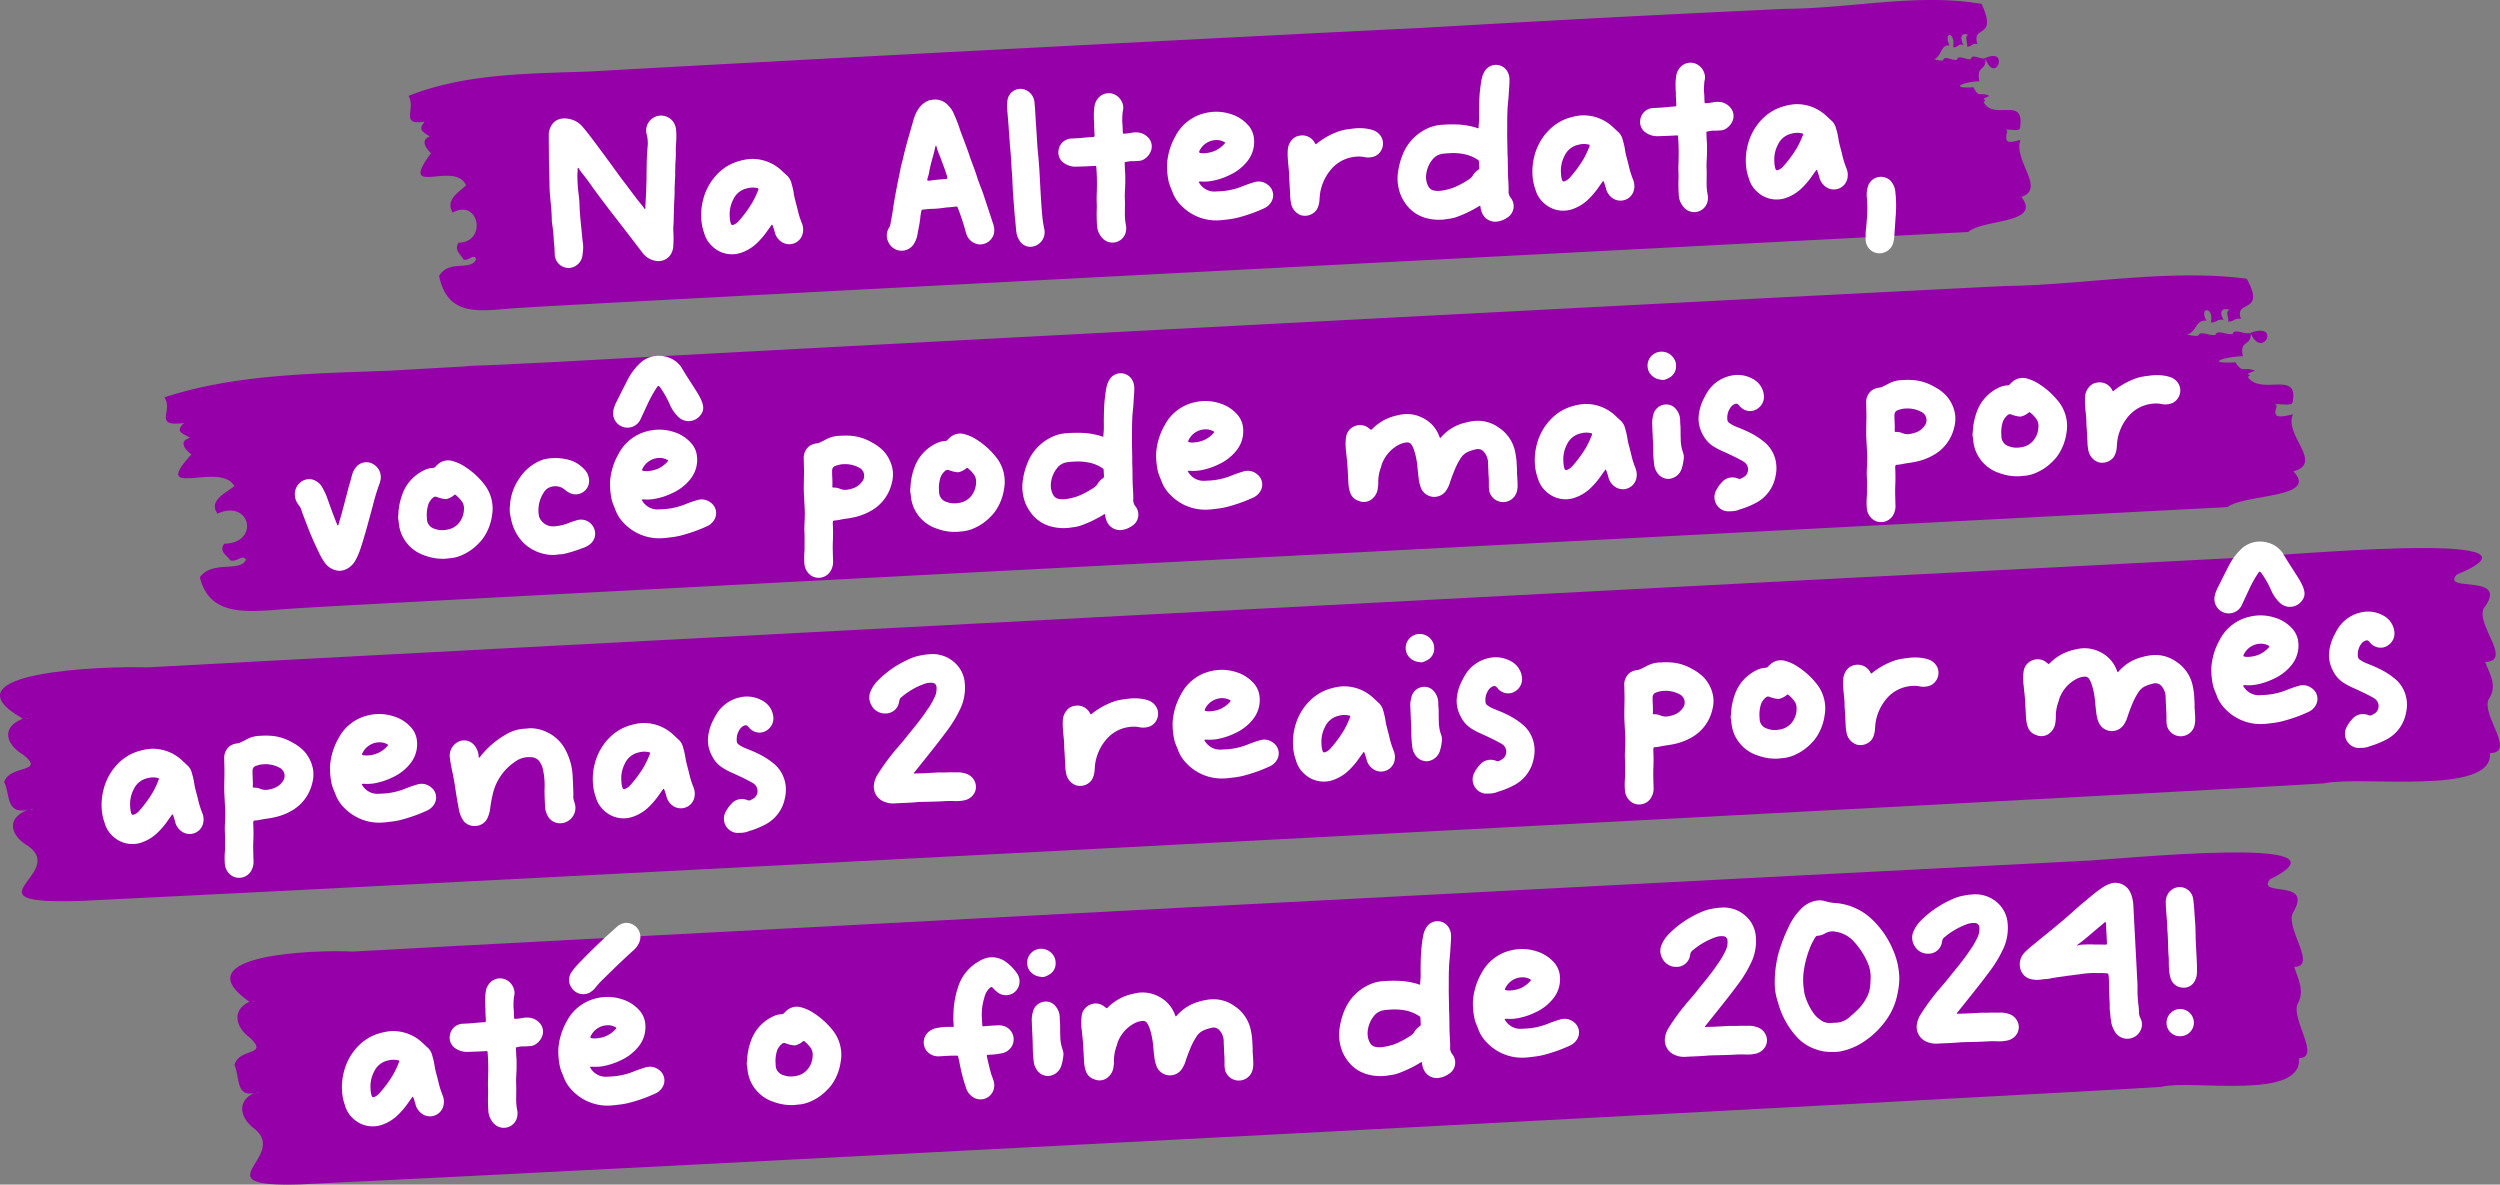 <svg id="Group_2681" data-name="Group 2681" xmlns="http://www.w3.org/2000/svg" width="336.151" height="159.282" viewBox="0 0 336.151 159.282">
  <rect x="0" y="0" width="336.151" height="159.282" fill="#808080" stroke="none"/>
  <g id="Group_2668" data-name="Group 2668" transform="translate(22.103 37.032)">
    <path id="Path_6026" data-name="Path 6026" d="M1423.951,656.609c-1.8.392-2.817.652-2.17-1.164-.94-.525,1.74.161,2.09-.362,1.007-4.553-4.28-.884-6-3.519.988-.487-1.132-.091.989-.817-1.631-.636-1.631.441-2.653-1.138-4.055.246-1.827-.723,1.01-.819-.515-2.261,1.2-1.291,1.033-3.088,1.66,3.655,4.14-1.656-.081-.016-.8.179-2.139-.657-2.317.122-.8.179-2.139-.657-2.317.121-.8.179-2.139-.657-2.317.121a4.026,4.026,0,0,1-1.491-.192c1.256-.27,1.1-2.041,2.594-1.834-1.1-1.945,1.075-1.9.58.224.851.062.739-.5,1.738-.345-.557-.752-.5-1.791.851-1.324-.771.073-.092,1.09-.271,1.548.851.062.739-.5,1.738-.345-1.018-2.66,3.43-.58.772-5.406-10.553-1.372-21.818.845-32.574.985-24.735,1.195-169.517,8.782-194.211,10.179-30.915,1.518,7.7-.506-23.178,1.214-10.281.386-20.672.488-30.026,3.573,1.248,1.823-1.581,4.013,2.636,3.439-1.243,1.212-.234,1.353.81,2-1.572.447-.7,1.574.186,2.232-5.695,6.209,3.973.852,5.773,4.267-1.159.94-3.524,1.951-2.267,3.693,4.432-2.01,5.73,3.958.917,4.043-.765,1.062.319,1.5.817,2.255.913.23,1.631-.861,2.1-.11-.771,1.754-4.533.045-6.2,2.37,1.455,5.967,7.594,4.431,13.507,4.145,6.815-.5,246.566-12.914,259.1-13.578,2.415-1.784,12.373-1.194,8.88-4.81C1428.143,663.149,1422.68,659.384,1423.951,656.609Z" transform="translate(-1137.737 -637.929)" fill="#9500a8" fill-rule="evenodd"/>
    <path id="Path_6047" data-name="Path 6047" d="M10.942,12.711a1.8,1.8,0,0,0-2.473.057,2.869,2.869,0,0,0-.682,1.165c-.142.455-.284.881-.455,1.336-.54,1.677-1.052,3.382-1.648,5.03-.028.085-.057.227-.142.227s-.085-.142-.114-.227c-.4-1.137-.739-2.274-1.08-3.411a8.054,8.054,0,0,0-.654-1.62,1.9,1.9,0,0,0-.654-.767,1.782,1.782,0,0,0-1.9-.2A2,2,0,0,0,0,16.008,2.174,2.174,0,0,0,.256,17.23c.085.114.142.256.227.369a1.776,1.776,0,0,1,.284.625c.142.568.341,1.108.512,1.648a41.464,41.464,0,0,0,1.506,4.093,7.713,7.713,0,0,0,.824,1.592,2.544,2.544,0,0,0,1.819,1.08,2.923,2.923,0,0,0,.483-.028A2.713,2.713,0,0,0,7.674,25.33,9.433,9.433,0,0,0,8.5,23.625c.682-1.762,1.251-3.581,1.847-5.372a29.3,29.3,0,0,1,1.08-3.013,1.386,1.386,0,0,0,.114-.313,2,2,0,0,0,.114-.824A1.965,1.965,0,0,0,10.942,12.711ZM26.4,18.31a5.328,5.328,0,0,0-1.052-2.473,10.249,10.249,0,0,0-2.217-2.217,5.668,5.668,0,0,0-1.677-.909,2.091,2.091,0,0,0-1.961.256,4.949,4.949,0,0,0-.4.341.444.444,0,0,1-.341.171,2.928,2.928,0,0,0-1.307.284,5.7,5.7,0,0,0-3.041,3.1,8.589,8.589,0,0,0-.654,2.643,1.661,1.661,0,0,0-.057.54,4.241,4.241,0,0,1,.057.6,5.26,5.26,0,0,0,.227,1.336,5.132,5.132,0,0,0,3.126,3.24,6.837,6.837,0,0,0,2.7.54c.142,0,.313-.028.455-.028a4.868,4.868,0,0,0,1.677-.313A6.8,6.8,0,0,0,24.3,23.966a5.212,5.212,0,0,0,.909-1.023A6.994,6.994,0,0,0,26.318,20.3,5.2,5.2,0,0,0,26.4,18.31Zm-3.808.966a2.983,2.983,0,0,1-.881,1.9,2.635,2.635,0,0,1-1.677.711,2.866,2.866,0,0,1-1.535-.227,1.383,1.383,0,0,1-.938-1.336v-.313a4.564,4.564,0,0,1,.313-1.734,2.187,2.187,0,0,1,.654-.8.472.472,0,0,1,.54-.057,4.05,4.05,0,0,0,.995.313.693.693,0,0,0,.341,0,2.343,2.343,0,0,0,.938-.426c.171-.114.171-.114.313.028a4.464,4.464,0,0,1,.6.682A1.627,1.627,0,0,1,22.595,19.276ZM37.8,21.493a13.27,13.27,0,0,0-1.421.4,6.175,6.175,0,0,1-1.762.284,1.956,1.956,0,0,1-1.648-.767A1.525,1.525,0,0,1,32.6,20.5a4.317,4.317,0,0,1,.824-2.927,1.569,1.569,0,0,1,.909-.682,1.97,1.97,0,0,1,1.989.483,3.19,3.19,0,0,0,.625.455,1.816,1.816,0,0,0,2.615-1.194,2.2,2.2,0,0,0-.455-1.819,4.6,4.6,0,0,0-1.592-1.279,6.854,6.854,0,0,0-3.95-.4,6.249,6.249,0,0,0-3.268,2.3,7.075,7.075,0,0,0-1.506,3.723,4.889,4.889,0,0,0-.057.909c.057.369.085.739.171,1.137a6.256,6.256,0,0,0,1.336,2.842,5.71,5.71,0,0,0,3.013,1.819,4.741,4.741,0,0,0,1.421.142h.085c.313-.057.625,0,.938-.057a18.525,18.525,0,0,0,2.473-.625,3.471,3.471,0,0,0,1.052-.455,1.835,1.835,0,0,0,.8-1.222A1.906,1.906,0,0,0,37.8,21.493ZM54.938,8.363c1.364-1.336-.284-3.041-2.132-6.622A3.538,3.538,0,0,0,50.646.149a3.668,3.668,0,0,0-3.609.938,8.045,8.045,0,0,0-1.62,2.046c-.568.966-1.108,1.933-1.677,2.927a4.349,4.349,0,0,0-.369.909A1.935,1.935,0,0,0,46.98,8.334l.995-1.876A16.366,16.366,0,0,1,49.339,4.27c.2-.284.284-.284.483.028A13.454,13.454,0,0,1,50.93,6.516a5.155,5.155,0,0,0,1.08,1.819A1.973,1.973,0,0,0,54.938,8.363Zm.881,11.766a1.965,1.965,0,0,0-1.876-.455,17.42,17.42,0,0,0-1.734.512,9.292,9.292,0,0,1-3.041.455h-.426a2.372,2.372,0,0,1-2.16-1.307c-.057-.085-.028-.142.057-.142a1.748,1.748,0,0,1,.4.028,6.493,6.493,0,0,0,1.052,0,9.1,9.1,0,0,0,2.615-.682,6.449,6.449,0,0,0,2.473-1.705,4.145,4.145,0,0,0,1.08-3.041,3.166,3.166,0,0,0-.8-1.961,5.075,5.075,0,0,0-2.132-1.478,6.28,6.28,0,0,0-3.467-.313A6.007,6.007,0,0,0,43.74,12.91,8.773,8.773,0,0,0,42.4,16.633a10.013,10.013,0,0,0,.114,2.444c.114.54.341,1.023.483,1.535a5.125,5.125,0,0,0,1.023,1.677,6.52,6.52,0,0,0,5.03,2.245c.341,0,.711-.028,1.08-.057a9.71,9.71,0,0,0,1.791-.256,20.227,20.227,0,0,0,3.155-.966,2.14,2.14,0,0,0,.995-.739A1.735,1.735,0,0,0,55.819,20.129ZM46.838,15.1A2.568,2.568,0,0,1,49.2,13.734a2.109,2.109,0,0,1,.995.284c.2.114.2.142.028.313a3.818,3.818,0,0,1-1.194.8,3.939,3.939,0,0,1-1.506.284,1.934,1.934,0,0,1-.568-.057C46.781,15.3,46.752,15.241,46.838,15.1Zm33.593,1.791a4.968,4.968,0,0,0-1.08-2.5,6.051,6.051,0,0,0-1.478-1.222,6.772,6.772,0,0,0-2.387-.995,9.558,9.558,0,0,0-1.847-.142,4.053,4.053,0,0,0-1.961.4c-.284.142-.568.256-.853.369a1.14,1.14,0,0,1-.426.085,2.246,2.246,0,0,0-.938.284,2,2,0,0,0-.881,1.677c-.028.739-.028,1.449-.085,2.188-.057.881-.142,1.734-.142,2.615v1.961c0,.4-.028.8-.057,1.194-.057.654-.142,1.279-.142,1.933,0,.625-.057,1.279-.085,1.9a6.467,6.467,0,0,1-.057.739,9.961,9.961,0,0,0-.085,1.592,2.115,2.115,0,0,0,.881,1.677,1.876,1.876,0,0,0,2.473-.369,2.348,2.348,0,0,0,.512-1.421c.028-.909.028-1.819.114-2.7a24.178,24.178,0,0,0,.114-2.5c0-.028.028-.057.028-.085,0-.142.057-.2.2-.2a5.983,5.983,0,0,0,.711-.057c.625-.114,1.251-.114,1.876-.227a7.994,7.994,0,0,0,2.416-.767,5.738,5.738,0,0,0,2.956-3.5A4.474,4.474,0,0,0,80.431,16.889ZM76.2,18.4a2.308,2.308,0,0,1-1.023.711,4.418,4.418,0,0,1-.881.2,1.808,1.808,0,0,1-1.023-.142,2.051,2.051,0,0,0-.909-.227c-.085,0-.142-.028-.142-.142.085-.711.028-1.449.085-2.16a.639.639,0,0,1,.483-.6,3.421,3.421,0,0,1,.938-.171h.171a4.031,4.031,0,0,1,1.9.483.621.621,0,0,0,.142.085A1.234,1.234,0,0,1,76.2,18.4Zm19.156-.085A5.329,5.329,0,0,0,94.3,15.838a10.249,10.249,0,0,0-2.217-2.217,5.668,5.668,0,0,0-1.677-.909,2.091,2.091,0,0,0-1.961.256,4.947,4.947,0,0,0-.4.341.444.444,0,0,1-.341.171,2.928,2.928,0,0,0-1.307.284,5.7,5.7,0,0,0-3.041,3.1A8.589,8.589,0,0,0,82.7,19.5a1.661,1.661,0,0,0-.057.54,4.241,4.241,0,0,1,.057.6,5.26,5.26,0,0,0,.227,1.336,5.132,5.132,0,0,0,3.126,3.24,6.837,6.837,0,0,0,2.7.54c.142,0,.313-.028.455-.028a4.868,4.868,0,0,0,1.677-.313,6.8,6.8,0,0,0,2.359-1.449,5.212,5.212,0,0,0,.909-1.023A7,7,0,0,0,95.267,20.3,5.2,5.2,0,0,0,95.352,18.31Zm-3.808.966a2.983,2.983,0,0,1-.881,1.9,2.635,2.635,0,0,1-1.677.711,2.866,2.866,0,0,1-1.535-.227,1.383,1.383,0,0,1-.938-1.336v-.313a4.564,4.564,0,0,1,.313-1.734,2.187,2.187,0,0,1,.654-.8.472.472,0,0,1,.54-.057,4.05,4.05,0,0,0,.995.313.693.693,0,0,0,.341,0,2.343,2.343,0,0,0,.938-.426c.171-.114.171-.114.313.028a4.464,4.464,0,0,1,.6.682A1.627,1.627,0,0,1,91.544,19.276Zm21.117-1.62c.057-.966.057-1.933.114-2.927.057-.881.085-1.791.171-2.672.057-.853.227-1.648.313-2.473.057-.625.171-1.251.2-1.989a2.1,2.1,0,0,0-.171-.881,1.765,1.765,0,0,0-3.013-.455,2.877,2.877,0,0,0-.54,1.108c-.171.625-.256,1.251-.369,1.876-.114.853-.171,1.677-.227,2.529-.028.4-.028.767-.057,1.165-.028.313-.085.625-.114.938,0,.114-.028.142-.142.114l-.171-.085a10.2,10.2,0,0,0-2.274-.54,18.656,18.656,0,0,0-2.529-.085,5.24,5.24,0,0,0-1.137.171,6.482,6.482,0,0,0-4.064,3.411,9.739,9.739,0,0,0-.767,2.217,6.055,6.055,0,0,0-.028,2.672,5.226,5.226,0,0,0,.711,1.762A4.91,4.91,0,0,0,101.32,25.7a6.561,6.561,0,0,0,2.871.256,5.992,5.992,0,0,0,.995-.142,15.827,15.827,0,0,0,3.3-1.364c.114-.057.171-.057.171.114a2.662,2.662,0,0,0,.171.824,1.926,1.926,0,0,0,1.791,1.279,2.978,2.978,0,0,0,1.478-.426A1.8,1.8,0,0,0,112.8,23.6a1.335,1.335,0,0,1-.256-1.023c.028-.426.028-.853.028-1.279-.028-1.165.085-2.359.085-3.553ZM108.6,19.589a2.368,2.368,0,0,0-.8.8,1.784,1.784,0,0,1-.341.313,11.682,11.682,0,0,1-2.331,1.108,8.313,8.313,0,0,1-1.677.313,2.691,2.691,0,0,1-.824-.057,1.094,1.094,0,0,1-.824-.625,2.63,2.63,0,0,1-.227-1.393,3.819,3.819,0,0,1,.938-2.132,2.074,2.074,0,0,1,1.478-.739,7.447,7.447,0,0,1,.8-.028,7.325,7.325,0,0,1,1.933.2,5.083,5.083,0,0,1,1.9.881.272.272,0,0,1,.142.256V19.3A.285.285,0,0,1,108.6,19.589Zm20.747.54a1.965,1.965,0,0,0-1.876-.455,17.419,17.419,0,0,0-1.734.512,9.292,9.292,0,0,1-3.041.455h-.426a2.372,2.372,0,0,1-2.16-1.307c-.057-.085-.028-.142.057-.142a1.748,1.748,0,0,1,.4.028,6.493,6.493,0,0,0,1.052,0,9.1,9.1,0,0,0,2.615-.682,6.449,6.449,0,0,0,2.473-1.705,4.145,4.145,0,0,0,1.08-3.041,3.166,3.166,0,0,0-.8-1.961,5.075,5.075,0,0,0-2.132-1.478,6.28,6.28,0,0,0-3.467-.313,6.007,6.007,0,0,0-4.121,2.871,8.773,8.773,0,0,0-1.336,3.723,10.012,10.012,0,0,0,.114,2.444c.114.54.341,1.023.483,1.535a5.125,5.125,0,0,0,1.023,1.677,6.52,6.52,0,0,0,5.03,2.245c.341,0,.711-.028,1.08-.057a9.71,9.71,0,0,0,1.791-.256,20.227,20.227,0,0,0,3.155-.966,2.14,2.14,0,0,0,.995-.739A1.735,1.735,0,0,0,129.343,20.129Zm-8.981-5.03a2.568,2.568,0,0,1,2.359-1.364,2.109,2.109,0,0,1,.995.284c.2.114.2.142.028.313a3.818,3.818,0,0,1-1.194.8,3.939,3.939,0,0,1-1.506.284,1.934,1.934,0,0,1-.568-.057C120.305,15.3,120.277,15.241,120.362,15.1Zm43.8,3.922a5.1,5.1,0,0,0-2.018-3.439,4.833,4.833,0,0,0-3.155-1.08,6.871,6.871,0,0,0-1.336.171,6.108,6.108,0,0,0-3.3,1.734c-.2.2-.2.2-.284-.085a4.439,4.439,0,0,0-2.132-2.615,4.589,4.589,0,0,0-3.24-.512,6.667,6.667,0,0,0-3.467,1.563c-.313.284-.227.256-.54,0a1.834,1.834,0,0,0-1.819-.426,1.873,1.873,0,0,0-1.336,1.478,7.57,7.57,0,0,0-.085,1.961c.028.711.085,1.393.085,2.1v2.16a4.938,4.938,0,0,0,.142,1.108,1.748,1.748,0,0,0,1.108,1.279,1.727,1.727,0,0,0,1.933-.256,2.06,2.06,0,0,0,.711-1.194,5.753,5.753,0,0,0,.114-.739,5.732,5.732,0,0,1,.426-2.046,1.643,1.643,0,0,0,.142-.4,4.785,4.785,0,0,1,2.416-2.586,2.814,2.814,0,0,1,1.165-.284.653.653,0,0,1,.625.4,3.082,3.082,0,0,1,.227.54,9.757,9.757,0,0,1,.369,2.245c.028.654.057,1.336.114,2.018a4.838,4.838,0,0,0,.256,1.108,1.933,1.933,0,0,0,3.212.568,3.834,3.834,0,0,0,.682-1.194c.227-.6.483-1.165.767-1.762a9.234,9.234,0,0,1,.909-1.506,2.236,2.236,0,0,1,1.08-.767,5.322,5.322,0,0,1,.909-.227,1.039,1.039,0,0,1,1.137.426,2.294,2.294,0,0,1,.455,1.336c-.028.512,0,.995-.028,1.506a16.362,16.362,0,0,1-.028,1.677,3.8,3.8,0,0,0,.028.8,1.916,1.916,0,0,0,3.666.284,3.219,3.219,0,0,0,.171-1.023c.028-.568,0-1.165,0-1.762h.028V20.3A9.717,9.717,0,0,0,164.159,19.021Zm16.029,2.956a11.693,11.693,0,0,1-.483-1.9c-.114-.654-.284-1.279-.369-1.933a9.442,9.442,0,0,0-.256-1.563,2.128,2.128,0,0,0-.455-.995l-.853-.881A5.78,5.78,0,0,0,173.85,13a6.8,6.8,0,0,0-1.506.171,6.413,6.413,0,0,0-2.927,1.421,7.577,7.577,0,0,0-2.33,3.581,8.149,8.149,0,0,0-.369,2.473A6.55,6.55,0,0,0,167,22.6,3.689,3.689,0,0,0,168,24.449a3.8,3.8,0,0,0,3.695,1.108,5.729,5.729,0,0,0,2.16-1.08,10.514,10.514,0,0,0,1.734-1.819l.483-.6c.028-.057.057-.085.114-.085.028,0,.057.057.057.085.028.057.028.114.057.171.085.313.171.625.227.938a2.228,2.228,0,0,0,.824,1.194,1.86,1.86,0,0,0,2.87-.938A2.3,2.3,0,0,0,180.188,21.976Zm-5.6-4.775-.057.085a12.284,12.284,0,0,1-.853,1.592,16.359,16.359,0,0,1-1.989,2.416,1.857,1.857,0,0,1-.682.426c-.227.057-.313,0-.369-.227a3.394,3.394,0,0,1-.085-.909,4.258,4.258,0,0,1,.6-2.274,2.639,2.639,0,0,1,1.961-1.393,2.685,2.685,0,0,1,1.165,0l.227.057C174.589,17,174.618,17.088,174.589,17.2Zm9.606-6.935a1.178,1.178,0,0,0,.455.057,2.8,2.8,0,0,0,.767-.284,1.7,1.7,0,0,0,.938-1.535,1.752,1.752,0,0,0-.057-.568,1.964,1.964,0,0,0-1.819-1.421,1.879,1.879,0,0,0-1.734,2.757A2.023,2.023,0,0,0,184.2,10.267Zm2.473,9.89a5.256,5.256,0,0,1-.2-1.762c0-.6.057-1.194.057-1.791a6.406,6.406,0,0,1,0-.739,2.354,2.354,0,0,0-.426-1.449,1.66,1.66,0,0,0-1.62-.767,1.781,1.781,0,0,0-1.535,1.336,3.718,3.718,0,0,0-.2,1.251c-.028,1.194,0,2.416-.057,3.638a15.953,15.953,0,0,0,.028,1.648A2.351,2.351,0,0,0,183,22.6a1.826,1.826,0,0,0,1.592,1.052,1.983,1.983,0,0,0,1.791-1.251,5.65,5.65,0,0,0,.313-1.137A1.846,1.846,0,0,0,186.668,20.158Zm12.42,1.961a4.476,4.476,0,0,0-1.279-2.615,10.286,10.286,0,0,0-2.3-1.648c-.455-.256-.966-.483-1.449-.711a4.262,4.262,0,0,1-.909-.54.6.6,0,0,1-.284-.568,2.33,2.33,0,0,1,.512-1.535,1.211,1.211,0,0,1,.568-.426c.284-.085.369-.057.568.171l.171.227a1.854,1.854,0,0,0,.6.455,1.743,1.743,0,0,0,1.847-.171,1.9,1.9,0,0,0,.8-1.791,2.8,2.8,0,0,0-1.478-2.217,4.122,4.122,0,0,0-2.842-.512,4.9,4.9,0,0,0-3.268,2.075c-.2.284-.369.6-.54.881a6.26,6.26,0,0,0-.8,2.558,4.464,4.464,0,0,0,.455,2.188A3.961,3.961,0,0,0,190.96,19.7a7.636,7.636,0,0,0,.909.54c.824.426,1.648.853,2.444,1.336a4.633,4.633,0,0,1,.483.313,1.214,1.214,0,0,1,.057,1.933,3.106,3.106,0,0,1-.426.227.518.518,0,0,1-.568.028,2.007,2.007,0,0,0-.682-.171,1.84,1.84,0,0,0-1.421.512,4.842,4.842,0,0,0-.938,1.194A1.921,1.921,0,0,0,192.1,28.4a3.089,3.089,0,0,0,.512.028,2.425,2.425,0,0,0,.455,0,2.662,2.662,0,0,0,.824-.171,11.456,11.456,0,0,0,2.1-.711,5.072,5.072,0,0,0,2.956-3.524A4.774,4.774,0,0,0,199.088,22.119Zm24.385-5.229a4.969,4.969,0,0,0-1.08-2.5,6.051,6.051,0,0,0-1.478-1.222,6.772,6.772,0,0,0-2.387-.995,9.558,9.558,0,0,0-1.847-.142,4.053,4.053,0,0,0-1.961.4c-.284.142-.568.256-.853.369a1.14,1.14,0,0,1-.426.085,2.246,2.246,0,0,0-.938.284,2,2,0,0,0-.881,1.677c-.028.739-.028,1.449-.085,2.188-.057.881-.142,1.734-.142,2.615v1.961c0,.4-.028.8-.057,1.194-.057.654-.142,1.279-.142,1.933,0,.625-.057,1.279-.085,1.9a6.465,6.465,0,0,1-.057.739,9.963,9.963,0,0,0-.085,1.592,2.115,2.115,0,0,0,.881,1.677,1.876,1.876,0,0,0,2.473-.369,2.348,2.348,0,0,0,.512-1.421c.028-.909.028-1.819.114-2.7a24.178,24.178,0,0,0,.114-2.5c0-.028.028-.057.028-.085,0-.142.057-.2.2-.2a5.984,5.984,0,0,0,.711-.057c.625-.114,1.251-.114,1.876-.227a7.994,7.994,0,0,0,2.416-.767,5.738,5.738,0,0,0,2.956-3.5A4.474,4.474,0,0,0,223.473,16.889ZM219.238,18.4a2.309,2.309,0,0,1-1.023.711,4.418,4.418,0,0,1-.881.2,1.807,1.807,0,0,1-1.023-.142,2.051,2.051,0,0,0-.909-.227c-.085,0-.142-.028-.142-.142.085-.711.028-1.449.085-2.16a.639.639,0,0,1,.483-.6,3.421,3.421,0,0,1,.938-.171h.171a4.031,4.031,0,0,1,1.9.483.621.621,0,0,0,.142.085A1.234,1.234,0,0,1,219.238,18.4Zm19.156-.085a5.328,5.328,0,0,0-1.052-2.473,10.249,10.249,0,0,0-2.217-2.217,5.668,5.668,0,0,0-1.677-.909,2.091,2.091,0,0,0-1.961.256,4.946,4.946,0,0,0-.4.341.444.444,0,0,1-.341.171,2.928,2.928,0,0,0-1.307.284,5.7,5.7,0,0,0-3.041,3.1,8.589,8.589,0,0,0-.654,2.643,1.661,1.661,0,0,0-.057.54,4.241,4.241,0,0,1,.057.6,5.26,5.26,0,0,0,.227,1.336,5.132,5.132,0,0,0,3.126,3.24,6.837,6.837,0,0,0,2.7.54c.142,0,.313-.028.455-.028a4.868,4.868,0,0,0,1.677-.313,6.8,6.8,0,0,0,2.359-1.449,5.213,5.213,0,0,0,.909-1.023,7,7,0,0,0,1.108-2.643A5.2,5.2,0,0,0,238.394,18.31Zm-3.808.966a2.983,2.983,0,0,1-.881,1.9,2.635,2.635,0,0,1-1.677.711,2.866,2.866,0,0,1-1.535-.227,1.383,1.383,0,0,1-.938-1.336v-.313a4.564,4.564,0,0,1,.313-1.734,2.187,2.187,0,0,1,.654-.8.472.472,0,0,1,.54-.057,4.05,4.05,0,0,0,.995.313.693.693,0,0,0,.341,0,2.343,2.343,0,0,0,.938-.426c.17-.114.17-.114.313.028a4.464,4.464,0,0,1,.6.682A1.627,1.627,0,0,1,234.586,19.276Zm19.241-4.519a2.013,2.013,0,0,0-.995-1.165,4.034,4.034,0,0,0-.824-.284,6.616,6.616,0,0,0-1.506-.171c-.313,0-.625.028-.966.057a7.524,7.524,0,0,0-1.364.2,10.008,10.008,0,0,0-3.183,1.535c-.085.085-.142.085-.2-.028a.215.215,0,0,1-.057-.114,1.893,1.893,0,0,0-1.989-1.052,1.667,1.667,0,0,0-1.137.6,2.178,2.178,0,0,0-.54,1.222,8.6,8.6,0,0,0-.057,1.222c0,.711.085,1.421.057,2.132-.028.369,0,.739,0,1.137v1.592a6.7,6.7,0,0,0,.057,1.08,2.112,2.112,0,0,0,1.251,1.705,1.944,1.944,0,0,0,2.132-.6,2.833,2.833,0,0,0,.426-1.052c.057-.341.085-.682.142-1.023a6.512,6.512,0,0,1,1.592-3.183,4.87,4.87,0,0,1,3.609-1.62,3.712,3.712,0,0,1,1.108.142A2.572,2.572,0,0,0,252.775,17,1.88,1.88,0,0,0,253.827,14.758Z" transform="translate(16.707 13.401) rotate(-3)" fill="#fff"/>
  </g>
  <g id="Group_2669" data-name="Group 2669" transform="translate(54.941 0)">
    <path id="Path_6027" data-name="Path 6027" d="M1414.577,588.953c-1.455.374-2.271.623-1.766-1.185-.765-.533,1.408.179,1.687-.341.769-4.54-3.469-.927-4.886-3.577.793-.477-.917-.1.791-.806-1.325-.652-1.314.424-2.157-1.165-3.276.205-1.485-.741.809-.808-.439-2.266.956-1.278.8-3.077,1.378,3.67,3.33-1.613-.067-.016-.648.17-1.736-.678-1.872.1-.648.171-1.736-.678-1.872.1-.648.17-1.736-.678-1.872.1a2.71,2.71,0,0,1-1.208-.207c1.013-.258.869-2.029,2.079-1.807-.911-1.955.85-1.893.471.229.689.07.592-.5,1.4-.328-.458-.758-.422-1.794.675-1.314-.623.066-.063,1.088-.2,1.544.688.07.592-.5,1.4-.328-.85-2.669,2.767-.546.57-5.4-8.546-1.478-17.632.625-26.327.657-19.987.946-28.685,1.4-48.637,2.55-24.981,1.207-87.365,4.476-112.31,5.886-8.309.282-16.708.28-24.241,3.27,1.028,1.835-1.237,4,2.166,3.464-.993,1.2-.175,1.35.675,2.007-1.266.431-.55,1.567.173,2.233-4.542,6.149,3.221.891,4.711,4.323-.928.928-2.829,1.914-1.8,3.668,3.563-1.965,4.673,4.014.782,4.049-.607,1.054.274,1.5.683,2.262.74.239,1.31-.845,1.7-.089-.605,1.745-3.664,0-4.985,2.306,1.237,5.979,6.184,4.505,10.963,4.279,5.505-.432,184.522-9.663,194.647-10.2,1.935-1.76,9.991-1.069,7.131-4.718C1418.032,595.531,1413.578,591.714,1414.577,588.953Z" transform="translate(-1197.846 -570.141)" fill="#9500a8" fill-rule="evenodd"/>
    <path id="Path_6046" data-name="Path 6046" d="M17.113,2.066A2.009,2.009,0,0,0,13.39,3.374,4.923,4.923,0,0,1,13.5,4.823c-.085.625-.171,1.251-.227,1.876-.085.966-.142,1.961-.2,2.927l-.085.966c-.028.426-.085.853-.114,1.279-.057.426-.085.853-.142,1.279,0,.114.028.313-.057.341-.114.028-.114-.171-.227-.256v-.028c-.881-1.165-1.648-2.387-2.473-3.581C9.269,8.6,8.644,7.58,7.962,6.557L6.512,4.368c-.54-.8-1.08-1.62-1.677-2.387a3.067,3.067,0,0,0-1.279-.966C2.476.588.8.5.288,2.578c-.028.142-.2,4.149-.2,4.235C.089,7.864.032,8.944,0,10c-.028,1.251.114,2.473.085,3.723,0,.341-.028.711,0,1.052a17.383,17.383,0,0,1,.114,2.1v.54a8.973,8.973,0,0,1,.028,1.222v.483a1.889,1.889,0,0,0,1.705,1.762,1.941,1.941,0,0,0,2.018-1.62c.028-.227.085-.483.114-.739a4.281,4.281,0,0,0,.028-.853c-.028-.284-.057-.6-.057-.909-.057-1.307-.142-2.643-.142-3.95a16.364,16.364,0,0,0-.028-1.677,19.911,19.911,0,0,1-.057-2.245A5.634,5.634,0,0,1,3.9,7.893a.625.625,0,0,1,.057-.4c.142.057.171.227.227.341.54.767,1.08,1.535,1.563,2.331.654,1.023,1.364,2.046,2.046,3.069,1.421,2.046,2.842,4.093,4.235,6.139a2.754,2.754,0,0,0,1.705,1.165,1.962,1.962,0,0,0,2.1-.8,2.442,2.442,0,0,0,.341-.853,15.1,15.1,0,0,0,.142-1.933,7.244,7.244,0,0,1,.057-1.108c.057-.455.085-.909.114-1.364.057-.455.085-.909.114-1.364.057-.6.142-1.222.171-1.847,0-.369.057-.711.085-1.052.028-.455.114-.881.114-1.336,0-.284.057-.568.057-.881.057-.6.142-1.165.171-1.762a12.445,12.445,0,0,1,.114-1.449A11.238,11.238,0,0,0,17.4,3.118,2.238,2.238,0,0,0,17.113,2.066ZM33.626,16.5a11.694,11.694,0,0,1-.483-1.9c-.114-.654-.284-1.279-.369-1.933a9.441,9.441,0,0,0-.256-1.563,2.128,2.128,0,0,0-.455-.995l-.853-.881a5.78,5.78,0,0,0-3.922-1.705,6.8,6.8,0,0,0-1.506.171,6.413,6.413,0,0,0-2.927,1.421A7.577,7.577,0,0,0,20.524,12.7a8.149,8.149,0,0,0-.369,2.473,6.55,6.55,0,0,0,.284,1.961,3.689,3.689,0,0,0,.995,1.847,3.8,3.8,0,0,0,3.695,1.108,5.729,5.729,0,0,0,2.16-1.08,10.514,10.514,0,0,0,1.734-1.819l.483-.6c.028-.057.057-.085.114-.085.028,0,.057.057.057.085.028.057.028.114.057.171.085.313.171.625.227.938a2.228,2.228,0,0,0,.824,1.194,1.86,1.86,0,0,0,2.871-.938A2.3,2.3,0,0,0,33.626,16.5Zm-5.6-4.775-.057.085a12.284,12.284,0,0,1-.853,1.592,16.358,16.358,0,0,1-1.989,2.416,1.857,1.857,0,0,1-.682.426c-.227.057-.313,0-.369-.227a3.4,3.4,0,0,1-.085-.909,4.257,4.257,0,0,1,.6-2.274,2.639,2.639,0,0,1,1.961-1.393,2.685,2.685,0,0,1,1.165,0l.227.057C28.027,11.531,28.055,11.616,28.027,11.729Zm31.291,6.253L58.21,13.918c-.227-.8-.512-1.535-.711-2.3-.256-1.08-.654-2.1-.938-3.183-.313-1.108-.682-2.188-1.023-3.3a19.652,19.652,0,0,0-.711-2.188,3.286,3.286,0,0,0-.654-1.137,2.342,2.342,0,0,0-1.9-.966A5.549,5.549,0,0,0,51.616.9,2.983,2.983,0,0,0,50.11,1.953a5.483,5.483,0,0,0-.853,1.734c-.54,1.563-1.108,3.126-1.563,4.746-.114.426-.284.853-.4,1.307-.142.568-.284,1.165-.455,1.762-.313,1.251-.625,2.5-.881,3.78-.114.654-.284,1.279-.426,1.9a1.294,1.294,0,0,1-.227.54,1.992,1.992,0,0,0-.171,1.989,1.948,1.948,0,0,0,3.5.2,3.253,3.253,0,0,0,.426-1.023c.171-.767.4-1.535.512-2.3a6.546,6.546,0,0,1,.171-.8.261.261,0,0,1,.284-.256c.369,0,.767-.057,1.137-.028a15.094,15.094,0,0,0,1.961-.085c.426,0,.853-.028,1.251-.057.227,0,.256.028.313.227.313.966.6,1.961.824,2.984a7.619,7.619,0,0,0,.2.767,2.034,2.034,0,0,0,1.648,1.279,1.952,1.952,0,0,0,1.989-1.364A2.435,2.435,0,0,0,59.318,17.982Zm-6.025-6.395c-.313,0-.6.028-.881.028-.426.028-.853.028-1.194.085-.512,0-.512,0-.369-.4a5.2,5.2,0,0,0,.227-.711c.2-.909.512-1.762.8-2.643.085-.256.142-.54.227-.8.028-.057.028-.085.085-.085s.028.057.057.085a7.512,7.512,0,0,0,.4,1.364c.284.938.6,1.847.824,2.785C53.52,11.531,53.492,11.559,53.293,11.587Zm12.846,7.418a15.66,15.66,0,0,1-.171-1.62c-.028-.824-.057-1.677-.057-2.529-.028-2.046.028-4.121-.085-6.167-.057-1.137-.028-2.274-.057-3.411s0-2.274-.057-3.411A1.976,1.976,0,0,0,64.206.048a1.771,1.771,0,0,0-2.075,1.279,4.938,4.938,0,0,0-.142,1.108c0,.284.028.54.028.824.028.767.057,1.535.057,2.331.028.8.028,1.592.057,2.387.057,1.052.028,2.1.057,3.155.028.824,0,1.648,0,2.473,0,.455.028.909.028,1.336.028.909.028,1.791.085,2.7.028.568.028,1.137.085,1.734a2.593,2.593,0,0,0,.341.995,1.684,1.684,0,0,0,1.705.909A1.967,1.967,0,0,0,66.139,19.005ZM80.747,7.466A2.243,2.243,0,0,0,79.7,6.756,2.982,2.982,0,0,0,78.474,6.7c-.284.028-.568.057-.853.057-.227.028-.256-.028-.256-.227,0-.426.028-.824,0-1.251a9.342,9.342,0,0,1,.142-1.535,1.642,1.642,0,0,0,.057-.909,2.043,2.043,0,0,0-1.251-1.506,1.862,1.862,0,0,0-2.16.654,1.96,1.96,0,0,0-.4.853,7.782,7.782,0,0,0-.171,1.592c-.028.341,0,.682,0,.995h-.028V6.671c0,.284-.028.313-.284.313-.711,0-1.421.057-2.1.057H70.4a1.252,1.252,0,0,0-.455.057,1.8,1.8,0,0,0-1.336,1.421,1.712,1.712,0,0,0,.6,1.734,2.727,2.727,0,0,0,1.791.6c.767.028,1.563.028,2.331.028.227,0,.227,0,.227.2.028.881,0,1.762-.057,2.643-.028.256-.028.512-.057.767-.057.568-.085,1.137-.085,1.677,0,.171-.028.313-.028.455a21.814,21.814,0,0,0-.085,2.359,2.669,2.669,0,0,0,.654,1.677,1.836,1.836,0,0,0,3.126-.568,2.307,2.307,0,0,0,.085-1.165,7.992,7.992,0,0,1-.028-1.648c.028-.568.085-1.137.085-1.677,0-.369.028-.711.057-1.052a24.09,24.09,0,0,0,.171-2.473c-.028-.426,0-.881,0-1.307,0-.171.028-.2.2-.2a3.2,3.2,0,0,1,.909-.057c.313.028.625,0,.909,0a1.339,1.339,0,0,0,.483-.114A2.233,2.233,0,0,0,80.946,9.4,1.717,1.717,0,0,0,80.747,7.466Zm15.745,7.19a1.965,1.965,0,0,0-1.876-.455,17.42,17.42,0,0,0-1.734.512,9.292,9.292,0,0,1-3.041.455h-.426a2.372,2.372,0,0,1-2.16-1.307c-.057-.085-.028-.142.057-.142a1.748,1.748,0,0,1,.4.028,6.493,6.493,0,0,0,1.052,0,9.1,9.1,0,0,0,2.615-.682,6.449,6.449,0,0,0,2.473-1.705,4.145,4.145,0,0,0,1.08-3.041,3.166,3.166,0,0,0-.8-1.961A5.075,5.075,0,0,0,92,4.88a6.28,6.28,0,0,0-3.467-.313,6.007,6.007,0,0,0-4.121,2.871,8.773,8.773,0,0,0-1.336,3.723,10.013,10.013,0,0,0,.114,2.444c.114.54.341,1.023.483,1.535A5.125,5.125,0,0,0,84.7,16.817a6.52,6.52,0,0,0,5.03,2.245c.341,0,.711-.028,1.08-.057a9.71,9.71,0,0,0,1.791-.256,20.227,20.227,0,0,0,3.155-.966,2.14,2.14,0,0,0,.995-.739A1.735,1.735,0,0,0,96.493,14.657Zm-8.981-5.03a2.568,2.568,0,0,1,2.359-1.364,2.109,2.109,0,0,1,.995.284c.2.114.2.142.028.313a3.818,3.818,0,0,1-1.194.8,3.939,3.939,0,0,1-1.506.284,1.934,1.934,0,0,1-.568-.057C87.455,9.825,87.426,9.768,87.512,9.626Zm24.641-.341a2.013,2.013,0,0,0-.995-1.165,4.033,4.033,0,0,0-.824-.284,6.616,6.616,0,0,0-1.506-.171c-.313,0-.625.028-.966.057a7.525,7.525,0,0,0-1.364.2,10.008,10.008,0,0,0-3.183,1.535c-.085.085-.142.085-.2-.028a.215.215,0,0,1-.057-.114,1.893,1.893,0,0,0-1.989-1.052,1.667,1.667,0,0,0-1.137.6,2.178,2.178,0,0,0-.54,1.222,8.6,8.6,0,0,0-.057,1.222c0,.711.085,1.421.057,2.132-.028.369,0,.739,0,1.137v1.592a6.7,6.7,0,0,0,.057,1.08,2.112,2.112,0,0,0,1.251,1.705,1.944,1.944,0,0,0,2.132-.6,2.833,2.833,0,0,0,.426-1.052c.057-.341.085-.682.142-1.023a6.512,6.512,0,0,1,1.592-3.183,4.87,4.87,0,0,1,3.609-1.62,3.712,3.712,0,0,1,1.108.142,2.572,2.572,0,0,0,1.393-.085A1.88,1.88,0,0,0,112.152,9.285Zm16.711,2.9c.057-.966.057-1.933.114-2.927.057-.881.085-1.791.171-2.672.057-.853.227-1.648.313-2.473.057-.625.171-1.251.2-1.989a2.1,2.1,0,0,0-.171-.881,1.765,1.765,0,0,0-3.013-.455,2.877,2.877,0,0,0-.54,1.108c-.171.625-.256,1.251-.369,1.876-.114.853-.171,1.677-.227,2.529-.028.4-.028.767-.057,1.165-.028.313-.085.625-.114.938,0,.114-.028.142-.142.114l-.171-.085a10.2,10.2,0,0,0-2.274-.54,18.656,18.656,0,0,0-2.529-.085,5.24,5.24,0,0,0-1.137.171,6.482,6.482,0,0,0-4.064,3.411,9.739,9.739,0,0,0-.767,2.217,6.055,6.055,0,0,0-.028,2.672,5.226,5.226,0,0,0,.711,1.762,4.91,4.91,0,0,0,2.757,2.188,6.561,6.561,0,0,0,2.871.256,5.991,5.991,0,0,0,.995-.142,15.828,15.828,0,0,0,3.3-1.364c.114-.057.171-.057.171.114a2.662,2.662,0,0,0,.171.824,1.926,1.926,0,0,0,1.791,1.279,2.978,2.978,0,0,0,1.478-.426,1.8,1.8,0,0,0,.711-2.643,1.335,1.335,0,0,1-.256-1.023c.028-.426.028-.853.028-1.279-.028-1.165.085-2.359.085-3.553ZM124.8,14.117a2.368,2.368,0,0,0-.8.8,1.784,1.784,0,0,1-.341.313,11.682,11.682,0,0,1-2.33,1.108,8.313,8.313,0,0,1-1.677.313,2.691,2.691,0,0,1-.824-.057,1.094,1.094,0,0,1-.824-.625,2.63,2.63,0,0,1-.227-1.393,3.819,3.819,0,0,1,.938-2.132A2.074,2.074,0,0,1,120.2,11.7a7.447,7.447,0,0,1,.8-.028,7.324,7.324,0,0,1,1.933.2,5.083,5.083,0,0,1,1.9.881.272.272,0,0,1,.142.256v.824A.285.285,0,0,1,124.8,14.117ZM145.547,16.5a11.693,11.693,0,0,1-.483-1.9c-.114-.654-.284-1.279-.369-1.933a9.442,9.442,0,0,0-.256-1.563,2.129,2.129,0,0,0-.455-.995l-.853-.881a5.78,5.78,0,0,0-3.922-1.705,6.8,6.8,0,0,0-1.506.171,6.413,6.413,0,0,0-2.927,1.421,7.577,7.577,0,0,0-2.331,3.581,8.149,8.149,0,0,0-.369,2.473,6.55,6.55,0,0,0,.284,1.961,3.689,3.689,0,0,0,.995,1.847,3.8,3.8,0,0,0,3.695,1.108,5.729,5.729,0,0,0,2.16-1.08,10.514,10.514,0,0,0,1.734-1.819l.483-.6c.028-.057.057-.085.114-.085.028,0,.057.057.057.085.028.057.028.114.057.171.085.313.171.625.227.938a2.228,2.228,0,0,0,.824,1.194,1.86,1.86,0,0,0,2.871-.938A2.3,2.3,0,0,0,145.547,16.5Zm-5.6-4.775-.057.085a12.286,12.286,0,0,1-.853,1.592,16.359,16.359,0,0,1-1.989,2.416,1.857,1.857,0,0,1-.682.426c-.227.057-.313,0-.369-.227a3.4,3.4,0,0,1-.085-.909,4.258,4.258,0,0,1,.6-2.274,2.639,2.639,0,0,1,1.961-1.393,2.685,2.685,0,0,1,1.165,0l.227.057C139.948,11.531,139.976,11.616,139.948,11.729Zm19.127-4.263a2.243,2.243,0,0,0-1.052-.711A2.982,2.982,0,0,0,156.8,6.7c-.284.028-.568.057-.853.057-.227.028-.256-.028-.256-.227,0-.426.028-.824,0-1.251a9.344,9.344,0,0,1,.142-1.535,1.641,1.641,0,0,0,.057-.909,2.043,2.043,0,0,0-1.251-1.506,1.862,1.862,0,0,0-2.16.654,1.959,1.959,0,0,0-.4.853,7.781,7.781,0,0,0-.171,1.592c-.028.341,0,.682,0,.995h-.028V6.671c0,.284-.028.313-.284.313-.711,0-1.421.057-2.1.057h-.767a1.252,1.252,0,0,0-.455.057,1.8,1.8,0,0,0-1.336,1.421,1.712,1.712,0,0,0,.6,1.734,2.727,2.727,0,0,0,1.791.6c.767.028,1.563.028,2.331.028.227,0,.227,0,.227.2.028.881,0,1.762-.057,2.643-.028.256-.028.512-.057.767-.057.568-.085,1.137-.085,1.677,0,.171-.028.313-.028.455a21.808,21.808,0,0,0-.085,2.359,2.669,2.669,0,0,0,.654,1.677,1.836,1.836,0,0,0,3.126-.568,2.307,2.307,0,0,0,.085-1.165,7.991,7.991,0,0,1-.028-1.648c.028-.568.085-1.137.085-1.677,0-.369.028-.711.057-1.052a24.088,24.088,0,0,0,.171-2.473c-.028-.426,0-.881,0-1.307,0-.171.028-.2.2-.2a3.2,3.2,0,0,1,.909-.057c.313.028.625,0,.909,0a1.339,1.339,0,0,0,.483-.114,2.233,2.233,0,0,0,1.052-.995A1.717,1.717,0,0,0,159.075,7.466ZM174.28,16.5a11.7,11.7,0,0,1-.483-1.9c-.114-.654-.284-1.279-.369-1.933a9.441,9.441,0,0,0-.256-1.563,2.128,2.128,0,0,0-.455-.995l-.853-.881a5.78,5.78,0,0,0-3.922-1.705,6.8,6.8,0,0,0-1.506.171,6.413,6.413,0,0,0-2.927,1.421,7.577,7.577,0,0,0-2.331,3.581,8.149,8.149,0,0,0-.369,2.473,6.55,6.55,0,0,0,.284,1.961,3.689,3.689,0,0,0,.995,1.847,3.8,3.8,0,0,0,3.695,1.108,5.729,5.729,0,0,0,2.16-1.08,10.514,10.514,0,0,0,1.734-1.819l.483-.6c.028-.057.057-.085.114-.085.028,0,.057.057.057.085.028.057.028.114.057.171.085.313.171.625.227.938a2.228,2.228,0,0,0,.824,1.194,1.86,1.86,0,0,0,2.871-.938A2.3,2.3,0,0,0,174.28,16.5Zm-5.6-4.775-.057.085a12.284,12.284,0,0,1-.853,1.592,16.359,16.359,0,0,1-1.989,2.416,1.856,1.856,0,0,1-.682.426c-.227.057-.313,0-.369-.227a3.394,3.394,0,0,1-.085-.909,4.258,4.258,0,0,1,.6-2.274,2.639,2.639,0,0,1,1.961-1.393,2.685,2.685,0,0,1,1.165,0l.227.057C168.682,11.531,168.71,11.616,168.682,11.729Zm11.994,8.157a2.413,2.413,0,0,0-.341-1.08,1.706,1.706,0,0,0-1.08-.853,1.817,1.817,0,0,0-2.274,1.307,3.632,3.632,0,0,0-.171,1.222,17.389,17.389,0,0,1-.114,2.728c-.085.6-.142,1.194-.256,1.762a11.92,11.92,0,0,0-.085,1.421,2.279,2.279,0,0,0,.142.6,1.853,1.853,0,0,0,2.245,1.08,1.949,1.949,0,0,0,1.364-1.478,6.753,6.753,0,0,0,.171-1.052l.256-2.132a15.887,15.887,0,0,0,.171-2.359C180.732,20.682,180.675,20.284,180.675,19.886Z" transform="translate(18.431 15.282) rotate(-3)" fill="#fff"/>
  </g>
  <g id="Group_2670" data-name="Group 2670" transform="translate(0 71.827)">
    <path id="Path_6028" data-name="Path 6028" d="M1431.88,725.4c1.294-1.874.113-3.478-.447-5.049,3.763-.107-1.281-5.036-.193-7.215,3.641-4.8-5.837-2.044-3.64-4.527,15.214-6.316-25.1-2.387-30.347-2.214-32.568,1.633-260.932,13.6-280.137,14.68-5.79-.2-27.847.578-16.774,6.9-3.077,1.216-2.155,3.568.071,4.858,3.094,2.484-1.88,1.288-2.58,3.679.814,1.382.124,4.386,3.154,3.725-3.079,1.212-2.156,3.576.069,4.861,5.384,3.749-9.141,7.928,7.218,7.376,43.408-2.071,285.974-14.788,301.428-15.8,5.118-1.077,22.867,1.708,22.374-4.063C1435.63,732.536,1430.945,727.563,1431.88,725.4Zm-331.1,2.511c.162,0,.318,0,.464,0C1101.126,727.931,1100.62,728.016,1100.778,727.913Zm.642,12.264c.162,0,.319,0,.464,0C1101.769,740.2,1101.263,740.28,1101.42,740.177Z" transform="translate(-1097.277 -703.168)" fill="#9500a8" fill-rule="evenodd"/>
    <path id="Path_6049" data-name="Path 6049" d="M13.475,21.976a11.692,11.692,0,0,1-.483-1.9c-.114-.654-.284-1.279-.369-1.933a9.441,9.441,0,0,0-.256-1.563,2.128,2.128,0,0,0-.455-.995l-.853-.881A5.78,5.78,0,0,0,7.137,13a6.8,6.8,0,0,0-1.506.171A6.413,6.413,0,0,0,2.7,14.587,7.577,7.577,0,0,0,.373,18.168,8.149,8.149,0,0,0,0,20.641,6.551,6.551,0,0,0,.288,22.6a3.689,3.689,0,0,0,.995,1.847,3.8,3.8,0,0,0,3.695,1.108,5.729,5.729,0,0,0,2.16-1.08,10.514,10.514,0,0,0,1.734-1.819l.483-.6c.028-.057.057-.085.114-.085.028,0,.057.057.057.085.028.057.028.114.057.171.085.313.171.625.227.938a2.228,2.228,0,0,0,.824,1.194,1.86,1.86,0,0,0,2.871-.938A2.3,2.3,0,0,0,13.475,21.976ZM7.876,17.2l-.057.085a12.286,12.286,0,0,1-.853,1.592,16.358,16.358,0,0,1-1.989,2.416,1.857,1.857,0,0,1-.682.426c-.227.057-.313,0-.369-.227a3.4,3.4,0,0,1-.085-.909,4.257,4.257,0,0,1,.6-2.274A2.639,2.639,0,0,1,6.4,16.918a2.685,2.685,0,0,1,1.165,0l.227.057C7.876,17,7.9,17.088,7.876,17.2Zm20.776-.313a4.968,4.968,0,0,0-1.08-2.5,6.051,6.051,0,0,0-1.478-1.222,6.772,6.772,0,0,0-2.387-.995,9.558,9.558,0,0,0-1.847-.142,4.053,4.053,0,0,0-1.961.4c-.284.142-.568.256-.853.369a1.14,1.14,0,0,1-.426.085,2.246,2.246,0,0,0-.938.284,2,2,0,0,0-.881,1.677c-.028.739-.028,1.449-.085,2.188-.057.881-.142,1.734-.142,2.615v1.961c0,.4-.028.8-.057,1.194-.057.654-.142,1.279-.142,1.933,0,.625-.057,1.279-.085,1.9a6.465,6.465,0,0,1-.057.739,9.963,9.963,0,0,0-.085,1.592,2.115,2.115,0,0,0,.881,1.677,1.876,1.876,0,0,0,2.473-.369,2.348,2.348,0,0,0,.512-1.421c.028-.909.028-1.819.114-2.7a24.179,24.179,0,0,0,.114-2.5c0-.028.028-.057.028-.085,0-.142.057-.2.2-.2a5.983,5.983,0,0,0,.711-.057c.625-.114,1.251-.114,1.876-.227a7.994,7.994,0,0,0,2.416-.767,5.738,5.738,0,0,0,2.956-3.5A4.473,4.473,0,0,0,28.652,16.889ZM24.417,18.4a2.309,2.309,0,0,1-1.023.711,4.418,4.418,0,0,1-.881.2,1.808,1.808,0,0,1-1.023-.142,2.051,2.051,0,0,0-.909-.227c-.085,0-.142-.028-.142-.142.085-.711.028-1.449.085-2.16a.639.639,0,0,1,.483-.6,3.421,3.421,0,0,1,.938-.171h.171a4.031,4.031,0,0,1,1.9.483.621.621,0,0,0,.142.085A1.234,1.234,0,0,1,24.417,18.4Zm19.951,1.734a1.965,1.965,0,0,0-1.876-.455,17.421,17.421,0,0,0-1.734.512,9.292,9.292,0,0,1-3.041.455h-.426a2.372,2.372,0,0,1-2.16-1.307c-.057-.085-.028-.142.057-.142a1.748,1.748,0,0,1,.4.028,6.493,6.493,0,0,0,1.052,0,9.1,9.1,0,0,0,2.615-.682,6.45,6.45,0,0,0,2.473-1.705,4.145,4.145,0,0,0,1.08-3.041,3.166,3.166,0,0,0-.8-1.961,5.075,5.075,0,0,0-2.132-1.478,6.28,6.28,0,0,0-3.467-.313A6.007,6.007,0,0,0,32.29,12.91a8.773,8.773,0,0,0-1.336,3.723,10.013,10.013,0,0,0,.114,2.444c.114.54.341,1.023.483,1.535a5.125,5.125,0,0,0,1.023,1.677,6.52,6.52,0,0,0,5.03,2.245c.341,0,.711-.028,1.08-.057a9.71,9.71,0,0,0,1.791-.256,20.227,20.227,0,0,0,3.155-.966,2.14,2.14,0,0,0,.995-.739A1.735,1.735,0,0,0,44.369,20.129ZM35.388,15.1a2.568,2.568,0,0,1,2.359-1.364,2.109,2.109,0,0,1,.995.284c.2.114.2.142.028.313a3.818,3.818,0,0,1-1.194.8,3.939,3.939,0,0,1-1.506.284,1.934,1.934,0,0,1-.568-.057C35.331,15.3,35.3,15.241,35.388,15.1Zm28.165,8.214-.085-.369a1.574,1.574,0,0,1-.057-.512c.057-.625.028-1.251.057-1.762v-1.08a8.254,8.254,0,0,0-.682-3.3,5.326,5.326,0,0,0-2.444-2.728,5.135,5.135,0,0,0-2.217-.654c-.284,0-.6.028-.881.028a5.348,5.348,0,0,0-2.473.654,11.821,11.821,0,0,0-3.581,2.785c-.057.057-.085.142-.171.114s-.028-.114-.028-.2a2.634,2.634,0,0,0-.568-1.563,1.778,1.778,0,0,0-1.705-.625,2.08,2.08,0,0,0-1.62,2.018,15.658,15.658,0,0,0,.171,1.62c.171,1.052.313,2.1.4,3.183.085.8.171,1.592.284,2.359a3.907,3.907,0,0,0,.369,1.279,1.8,1.8,0,0,0,1.62,1.08,1.842,1.842,0,0,0,1.819-1.023,4.217,4.217,0,0,0,.4-1.194,17,17,0,0,1,.568-2.3,7.187,7.187,0,0,1,3.126-3.837,3.179,3.179,0,0,1,2.16-.483,1.445,1.445,0,0,1,1.222.853,4.737,4.737,0,0,1,.227.568,9.2,9.2,0,0,1,.171,2.5c0,.284-.057.6-.057.881-.028.711-.028,1.393-.028,2.1a2.472,2.472,0,0,0,.2.881,1.893,1.893,0,0,0,1.364,1.251,2.073,2.073,0,0,0,2.444-2.529ZM79.61,21.976a11.7,11.7,0,0,1-.483-1.9c-.114-.654-.284-1.279-.369-1.933a9.441,9.441,0,0,0-.256-1.563,2.129,2.129,0,0,0-.455-.995l-.853-.881A5.78,5.78,0,0,0,73.273,13a6.8,6.8,0,0,0-1.506.171,6.413,6.413,0,0,0-2.927,1.421,7.577,7.577,0,0,0-2.331,3.581,8.149,8.149,0,0,0-.369,2.473,6.55,6.55,0,0,0,.284,1.961,3.689,3.689,0,0,0,.995,1.847,3.8,3.8,0,0,0,3.695,1.108,5.729,5.729,0,0,0,2.16-1.08,10.514,10.514,0,0,0,1.734-1.819l.483-.6c.028-.057.057-.085.114-.085.028,0,.057.057.057.085.028.057.028.114.057.171.085.313.171.625.227.938a2.228,2.228,0,0,0,.824,1.194,1.86,1.86,0,0,0,2.871-.938A2.3,2.3,0,0,0,79.61,21.976Zm-5.6-4.775-.057.085a12.286,12.286,0,0,1-.853,1.592,16.358,16.358,0,0,1-1.989,2.416,1.856,1.856,0,0,1-.682.426c-.227.057-.313,0-.369-.227a3.394,3.394,0,0,1-.085-.909,4.257,4.257,0,0,1,.6-2.274,2.639,2.639,0,0,1,1.961-1.393,2.685,2.685,0,0,1,1.165,0l.227.057C74.012,17,74.04,17.088,74.012,17.2Zm17.962,4.917A4.476,4.476,0,0,0,90.695,19.5a10.286,10.286,0,0,0-2.3-1.648c-.455-.256-.966-.483-1.449-.711a4.262,4.262,0,0,1-.909-.54.6.6,0,0,1-.284-.568,2.33,2.33,0,0,1,.512-1.535,1.211,1.211,0,0,1,.568-.426c.284-.085.369-.057.568.171l.171.227a1.854,1.854,0,0,0,.6.455,1.743,1.743,0,0,0,1.847-.171,1.9,1.9,0,0,0,.8-1.791A2.8,2.8,0,0,0,89.33,10.75a4.122,4.122,0,0,0-2.842-.512,4.9,4.9,0,0,0-3.268,2.075c-.2.284-.369.6-.54.881a6.26,6.26,0,0,0-.8,2.558,4.464,4.464,0,0,0,.455,2.188A3.961,3.961,0,0,0,83.845,19.7a7.635,7.635,0,0,0,.909.54c.824.426,1.648.853,2.444,1.336a4.63,4.63,0,0,1,.483.313,1.214,1.214,0,0,1,.057,1.933,3.106,3.106,0,0,1-.426.227.518.518,0,0,1-.568.028,2.007,2.007,0,0,0-.682-.171,1.84,1.84,0,0,0-1.421.512,4.842,4.842,0,0,0-.938,1.194A1.922,1.922,0,0,0,84.982,28.4a3.089,3.089,0,0,0,.512.028,2.425,2.425,0,0,0,.455,0,2.662,2.662,0,0,0,.824-.171,11.456,11.456,0,0,0,2.1-.711,5.072,5.072,0,0,0,2.956-3.524A4.774,4.774,0,0,0,91.974,22.119Zm25.465,1.108a1.9,1.9,0,0,0-.966-1.08,3.5,3.5,0,0,0-1.506-.313c-.313-.028-.654-.028-.966-.057-.455,0-.881-.028-1.307-.057H110.5c-.369,0-.711-.028-1.08-.028-.028,0-.085.028-.114-.028a.148.148,0,0,1,.057-.114l.057-.057c1.506-1.705,3.041-3.382,4.519-5.173A16.534,16.534,0,0,0,116.16,13a6.762,6.762,0,0,0,.6-3.354,4.093,4.093,0,0,0-.909-2.245,4.419,4.419,0,0,0-3.609-1.62,6.915,6.915,0,0,0-1.08.085,6.3,6.3,0,0,0-1.9.512,13.393,13.393,0,0,0-4.121,2.558,4.716,4.716,0,0,0-1.08,1.421,2.076,2.076,0,0,0,.028,1.876,2.045,2.045,0,0,0,1.819,1.194,1.817,1.817,0,0,0,1.9-1.393.411.411,0,0,1,.057-.2.7.7,0,0,1,.341-.512,9.857,9.857,0,0,1,3.126-1.592,2.455,2.455,0,0,1,1.108-.085.591.591,0,0,1,.512.625,2.622,2.622,0,0,1-.369,1.393,10.042,10.042,0,0,1-1.08,1.62c-.909,1.251-1.989,2.359-3.013,3.524-.341.4-.739.8-1.108,1.194a28.739,28.739,0,0,0-2.927,3.524,3.337,3.337,0,0,0-.568,1.251,2.161,2.161,0,0,0,.938,2.331,3.126,3.126,0,0,0,1.791.455c.909,0,1.791.028,2.7,0,.341-.028.682,0,1.023,0,.881.028,1.762.057,2.643.057a14.631,14.631,0,0,1,1.592.057,4.966,4.966,0,0,0,1.449-.057,1.987,1.987,0,0,0,1.08-.625A1.743,1.743,0,0,0,117.439,23.227Zm25.01-8.469a2.013,2.013,0,0,0-.995-1.165,4.033,4.033,0,0,0-.824-.284,6.616,6.616,0,0,0-1.506-.171c-.313,0-.625.028-.966.057a7.525,7.525,0,0,0-1.364.2,10.008,10.008,0,0,0-3.183,1.535c-.085.085-.142.085-.2-.028a.215.215,0,0,1-.057-.114,1.893,1.893,0,0,0-1.989-1.052,1.667,1.667,0,0,0-1.137.6,2.178,2.178,0,0,0-.54,1.222,8.594,8.594,0,0,0-.057,1.222c0,.711.085,1.421.057,2.132-.028.369,0,.739,0,1.137v1.592a6.7,6.7,0,0,0,.057,1.08A2.112,2.112,0,0,0,131,24.421a1.944,1.944,0,0,0,2.132-.6,2.833,2.833,0,0,0,.426-1.052c.057-.341.085-.682.142-1.023a6.511,6.511,0,0,1,1.592-3.183,4.87,4.87,0,0,1,3.609-1.62,3.712,3.712,0,0,1,1.108.142A2.572,2.572,0,0,0,141.4,17,1.88,1.88,0,0,0,142.449,14.758Zm15.376,5.372a1.965,1.965,0,0,0-1.876-.455,17.421,17.421,0,0,0-1.734.512,9.292,9.292,0,0,1-3.041.455h-.426a2.372,2.372,0,0,1-2.16-1.307c-.057-.085-.028-.142.057-.142a1.748,1.748,0,0,1,.4.028,6.493,6.493,0,0,0,1.052,0,9.1,9.1,0,0,0,2.615-.682,6.449,6.449,0,0,0,2.473-1.705,4.145,4.145,0,0,0,1.08-3.041,3.166,3.166,0,0,0-.8-1.961,5.075,5.075,0,0,0-2.132-1.478,6.28,6.28,0,0,0-3.467-.313,6.007,6.007,0,0,0-4.121,2.871,8.773,8.773,0,0,0-1.336,3.723,10.012,10.012,0,0,0,.114,2.444c.114.54.341,1.023.483,1.535a5.125,5.125,0,0,0,1.023,1.677,6.52,6.52,0,0,0,5.03,2.245c.341,0,.711-.028,1.08-.057a9.71,9.71,0,0,0,1.791-.256,20.227,20.227,0,0,0,3.155-.966,2.14,2.14,0,0,0,.995-.739A1.735,1.735,0,0,0,157.825,20.129Zm-8.981-5.03a2.568,2.568,0,0,1,2.359-1.364,2.109,2.109,0,0,1,.995.284c.2.114.2.142.028.313a3.818,3.818,0,0,1-1.194.8,3.939,3.939,0,0,1-1.506.284,1.934,1.934,0,0,1-.568-.057C148.787,15.3,148.758,15.241,148.844,15.1Zm25.039,6.878a11.7,11.7,0,0,1-.483-1.9c-.114-.654-.284-1.279-.369-1.933a9.441,9.441,0,0,0-.256-1.563,2.128,2.128,0,0,0-.455-.995l-.853-.881A5.78,5.78,0,0,0,167.545,13a6.8,6.8,0,0,0-1.506.171,6.413,6.413,0,0,0-2.927,1.421,7.577,7.577,0,0,0-2.331,3.581,8.149,8.149,0,0,0-.369,2.473A6.55,6.55,0,0,0,160.7,22.6a3.689,3.689,0,0,0,.995,1.847,3.8,3.8,0,0,0,3.695,1.108,5.729,5.729,0,0,0,2.16-1.08,10.514,10.514,0,0,0,1.734-1.819l.483-.6c.028-.057.057-.085.114-.085.028,0,.057.057.057.085.028.057.028.114.057.171.085.313.171.625.227.938a2.228,2.228,0,0,0,.824,1.194,1.86,1.86,0,0,0,2.871-.938A2.3,2.3,0,0,0,173.882,21.976Zm-5.6-4.775-.057.085a12.286,12.286,0,0,1-.853,1.592,16.357,16.357,0,0,1-1.989,2.416,1.857,1.857,0,0,1-.682.426c-.227.057-.313,0-.369-.227a3.4,3.4,0,0,1-.085-.909,4.257,4.257,0,0,1,.6-2.274,2.639,2.639,0,0,1,1.961-1.393,2.685,2.685,0,0,1,1.165,0l.227.057C168.284,17,168.312,17.088,168.284,17.2Zm9.606-6.935a1.178,1.178,0,0,0,.455.057,2.8,2.8,0,0,0,.767-.284A1.7,1.7,0,0,0,180.05,8.5a1.752,1.752,0,0,0-.057-.568,1.964,1.964,0,0,0-1.819-1.421,1.879,1.879,0,0,0-1.734,2.757A2.023,2.023,0,0,0,177.89,10.267Zm2.473,9.89a5.256,5.256,0,0,1-.2-1.762c0-.6.057-1.194.057-1.791a6.4,6.4,0,0,1,0-.739,2.354,2.354,0,0,0-.426-1.449,1.66,1.66,0,0,0-1.62-.767,1.781,1.781,0,0,0-1.535,1.336,3.718,3.718,0,0,0-.2,1.251c-.028,1.194,0,2.416-.057,3.638a15.953,15.953,0,0,0,.028,1.648,2.351,2.351,0,0,0,.284,1.08,1.825,1.825,0,0,0,1.592,1.052,1.983,1.983,0,0,0,1.791-1.251,5.652,5.652,0,0,0,.313-1.137A1.846,1.846,0,0,0,180.362,20.158Zm12.42,1.961A4.476,4.476,0,0,0,191.5,19.5a10.286,10.286,0,0,0-2.3-1.648c-.455-.256-.966-.483-1.449-.711a4.261,4.261,0,0,1-.909-.54.6.6,0,0,1-.284-.568,2.33,2.33,0,0,1,.512-1.535,1.211,1.211,0,0,1,.568-.426c.284-.085.369-.057.568.171l.171.227a1.854,1.854,0,0,0,.6.455,1.743,1.743,0,0,0,1.847-.171,1.9,1.9,0,0,0,.8-1.791,2.8,2.8,0,0,0-1.478-2.217,4.122,4.122,0,0,0-2.842-.512,4.9,4.9,0,0,0-3.268,2.075c-.2.284-.369.6-.54.881a6.261,6.261,0,0,0-.8,2.558,4.464,4.464,0,0,0,.455,2.188,3.961,3.961,0,0,0,1.506,1.762,7.634,7.634,0,0,0,.909.54c.824.426,1.648.853,2.444,1.336a4.628,4.628,0,0,1,.483.313,1.214,1.214,0,0,1,.057,1.933,3.106,3.106,0,0,1-.426.227.518.518,0,0,1-.568.028,2.007,2.007,0,0,0-.682-.171,1.84,1.84,0,0,0-1.421.512,4.842,4.842,0,0,0-.938,1.194,1.921,1.921,0,0,0,1.279,2.785,3.089,3.089,0,0,0,.512.028,2.425,2.425,0,0,0,.455,0,2.662,2.662,0,0,0,.824-.171,11.456,11.456,0,0,0,2.1-.711,5.072,5.072,0,0,0,2.956-3.524A4.774,4.774,0,0,0,192.782,22.119Zm24.385-5.229a4.968,4.968,0,0,0-1.08-2.5,6.051,6.051,0,0,0-1.478-1.222,6.772,6.772,0,0,0-2.387-.995,9.558,9.558,0,0,0-1.847-.142,4.053,4.053,0,0,0-1.961.4c-.284.142-.568.256-.853.369a1.14,1.14,0,0,1-.426.085,2.246,2.246,0,0,0-.938.284,2,2,0,0,0-.881,1.677c-.028.739-.028,1.449-.085,2.188-.057.881-.142,1.734-.142,2.615v1.961c0,.4-.028.8-.057,1.194-.057.654-.142,1.279-.142,1.933,0,.625-.057,1.279-.085,1.9a6.468,6.468,0,0,1-.057.739,9.959,9.959,0,0,0-.085,1.592,2.115,2.115,0,0,0,.881,1.677,1.876,1.876,0,0,0,2.473-.369,2.348,2.348,0,0,0,.512-1.421c.028-.909.028-1.819.114-2.7a24.174,24.174,0,0,0,.114-2.5c0-.028.028-.057.028-.085,0-.142.057-.2.2-.2a5.984,5.984,0,0,0,.711-.057c.625-.114,1.251-.114,1.876-.227a7.994,7.994,0,0,0,2.416-.767,5.738,5.738,0,0,0,2.956-3.5A4.473,4.473,0,0,0,217.167,16.889ZM212.933,18.4a2.309,2.309,0,0,1-1.023.711,4.418,4.418,0,0,1-.881.2,1.808,1.808,0,0,1-1.023-.142,2.051,2.051,0,0,0-.909-.227c-.085,0-.142-.028-.142-.142.085-.711.028-1.449.085-2.16a.639.639,0,0,1,.483-.6,3.421,3.421,0,0,1,.938-.171h.171a4.031,4.031,0,0,1,1.9.483.621.621,0,0,0,.142.085A1.234,1.234,0,0,1,212.933,18.4Zm19.156-.085a5.329,5.329,0,0,0-1.052-2.473,10.249,10.249,0,0,0-2.217-2.217,5.668,5.668,0,0,0-1.677-.909,2.091,2.091,0,0,0-1.961.256,4.949,4.949,0,0,0-.4.341.444.444,0,0,1-.341.171,2.928,2.928,0,0,0-1.307.284,5.7,5.7,0,0,0-3.041,3.1,8.589,8.589,0,0,0-.654,2.643,1.662,1.662,0,0,0-.057.54,4.239,4.239,0,0,1,.057.6,5.26,5.26,0,0,0,.227,1.336,5.132,5.132,0,0,0,3.126,3.24,6.837,6.837,0,0,0,2.7.54c.142,0,.313-.028.455-.028a4.868,4.868,0,0,0,1.677-.313,6.8,6.8,0,0,0,2.359-1.449,5.213,5.213,0,0,0,.909-1.023A6.994,6.994,0,0,0,232,20.3,5.2,5.2,0,0,0,232.088,18.31Zm-3.808.966a2.983,2.983,0,0,1-.881,1.9,2.635,2.635,0,0,1-1.677.711,2.866,2.866,0,0,1-1.535-.227,1.383,1.383,0,0,1-.938-1.336v-.313a4.564,4.564,0,0,1,.313-1.734,2.186,2.186,0,0,1,.654-.8.472.472,0,0,1,.54-.057,4.05,4.05,0,0,0,.995.313.693.693,0,0,0,.341,0,2.342,2.342,0,0,0,.938-.426c.171-.114.171-.114.313.028a4.464,4.464,0,0,1,.6.682A1.627,1.627,0,0,1,228.28,19.276Zm19.241-4.519a2.013,2.013,0,0,0-.995-1.165,4.033,4.033,0,0,0-.824-.284,6.616,6.616,0,0,0-1.506-.171c-.313,0-.625.028-.966.057a7.524,7.524,0,0,0-1.364.2,10.008,10.008,0,0,0-3.183,1.535c-.085.085-.142.085-.2-.028a.215.215,0,0,1-.057-.114,1.893,1.893,0,0,0-1.989-1.052,1.667,1.667,0,0,0-1.137.6,2.178,2.178,0,0,0-.54,1.222,8.6,8.6,0,0,0-.057,1.222c0,.711.085,1.421.057,2.132-.028.369,0,.739,0,1.137v1.592a6.7,6.7,0,0,0,.057,1.08,2.112,2.112,0,0,0,1.251,1.705,1.944,1.944,0,0,0,2.132-.6,2.833,2.833,0,0,0,.426-1.052c.057-.341.085-.682.142-1.023a6.512,6.512,0,0,1,1.592-3.183,4.87,4.87,0,0,1,3.609-1.62,3.712,3.712,0,0,1,1.108.142A2.572,2.572,0,0,0,246.469,17,1.88,1.88,0,0,0,247.521,14.758Zm34.133,4.263a5.1,5.1,0,0,0-2.018-3.439,4.833,4.833,0,0,0-3.155-1.08,6.871,6.871,0,0,0-1.336.171,6.108,6.108,0,0,0-3.3,1.734c-.2.2-.2.2-.284-.085a4.439,4.439,0,0,0-2.132-2.615,4.589,4.589,0,0,0-3.24-.512,6.667,6.667,0,0,0-3.467,1.563c-.313.284-.227.256-.54,0a1.834,1.834,0,0,0-1.819-.426,1.873,1.873,0,0,0-1.336,1.478,7.572,7.572,0,0,0-.085,1.961c.028.711.085,1.393.085,2.1v2.16a4.937,4.937,0,0,0,.142,1.108,1.747,1.747,0,0,0,1.108,1.279,1.727,1.727,0,0,0,1.933-.256,2.06,2.06,0,0,0,.711-1.194,5.753,5.753,0,0,0,.114-.739,5.732,5.732,0,0,1,.426-2.046,1.641,1.641,0,0,0,.142-.4,4.785,4.785,0,0,1,2.416-2.586,2.814,2.814,0,0,1,1.165-.284.653.653,0,0,1,.625.4,3.081,3.081,0,0,1,.227.54,9.757,9.757,0,0,1,.369,2.245c.028.654.057,1.336.114,2.018a4.836,4.836,0,0,0,.256,1.108,1.933,1.933,0,0,0,3.212.568,3.834,3.834,0,0,0,.682-1.194c.227-.6.483-1.165.767-1.762a9.233,9.233,0,0,1,.909-1.506,2.236,2.236,0,0,1,1.08-.767,5.322,5.322,0,0,1,.909-.227,1.039,1.039,0,0,1,1.137.426,2.294,2.294,0,0,1,.455,1.336c-.028.512,0,.995-.028,1.506a16.362,16.362,0,0,1-.028,1.677,3.8,3.8,0,0,0,.028.8,1.916,1.916,0,0,0,3.666.284,3.22,3.22,0,0,0,.171-1.023c.028-.568,0-1.165,0-1.762h.028V20.3A9.714,9.714,0,0,0,281.654,19.021ZM296.8,8.363c1.364-1.336-.284-3.041-2.132-6.622a3.538,3.538,0,0,0-2.16-1.592,3.668,3.668,0,0,0-3.609.938,8.045,8.045,0,0,0-1.62,2.046c-.568.966-1.108,1.933-1.677,2.927a4.348,4.348,0,0,0-.369.909,1.935,1.935,0,0,0,3.609,1.364l.995-1.876A16.361,16.361,0,0,1,291.2,4.27c.2-.284.284-.284.483.028A13.455,13.455,0,0,1,292.8,6.516a5.154,5.154,0,0,0,1.08,1.819A1.973,1.973,0,0,0,296.8,8.363Zm.881,11.766a1.965,1.965,0,0,0-1.876-.455,17.421,17.421,0,0,0-1.734.512,9.292,9.292,0,0,1-3.041.455h-.426a2.372,2.372,0,0,1-2.16-1.307c-.057-.085-.028-.142.057-.142a1.748,1.748,0,0,1,.4.028,6.493,6.493,0,0,0,1.052,0,9.1,9.1,0,0,0,2.615-.682,6.45,6.45,0,0,0,2.473-1.705,4.145,4.145,0,0,0,1.08-3.041,3.166,3.166,0,0,0-.8-1.961,5.075,5.075,0,0,0-2.132-1.478,6.28,6.28,0,0,0-3.467-.313A6.007,6.007,0,0,0,285.6,12.91a8.774,8.774,0,0,0-1.336,3.723,10.013,10.013,0,0,0,.114,2.444c.114.54.341,1.023.483,1.535a5.125,5.125,0,0,0,1.023,1.677,6.52,6.52,0,0,0,5.03,2.245c.341,0,.711-.028,1.08-.057a9.71,9.71,0,0,0,1.791-.256,20.227,20.227,0,0,0,3.155-.966,2.14,2.14,0,0,0,.995-.739A1.735,1.735,0,0,0,297.684,20.129ZM288.7,15.1a2.568,2.568,0,0,1,2.359-1.364,2.109,2.109,0,0,1,.995.284c.2.114.2.142.028.313a3.818,3.818,0,0,1-1.194.8,3.939,3.939,0,0,1-1.506.284,1.934,1.934,0,0,1-.568-.057C288.646,15.3,288.617,15.241,288.7,15.1Zm21.543,7.02a4.476,4.476,0,0,0-1.279-2.615,10.286,10.286,0,0,0-2.3-1.648c-.455-.256-.966-.483-1.449-.711a4.262,4.262,0,0,1-.909-.54.6.6,0,0,1-.284-.568,2.33,2.33,0,0,1,.512-1.535,1.211,1.211,0,0,1,.568-.426c.284-.085.369-.057.568.171l.171.227a1.854,1.854,0,0,0,.6.455,1.743,1.743,0,0,0,1.847-.171,1.9,1.9,0,0,0,.8-1.791A2.8,2.8,0,0,0,307.6,10.75a4.122,4.122,0,0,0-2.842-.512,4.9,4.9,0,0,0-3.268,2.075c-.2.284-.369.6-.54.881a6.261,6.261,0,0,0-.8,2.558,4.464,4.464,0,0,0,.455,2.188,3.961,3.961,0,0,0,1.506,1.762,7.638,7.638,0,0,0,.909.54c.824.426,1.648.853,2.444,1.336a4.63,4.63,0,0,1,.483.313,1.214,1.214,0,0,1,.057,1.933,3.106,3.106,0,0,1-.426.227.518.518,0,0,1-.568.028,2.007,2.007,0,0,0-.682-.171,1.84,1.84,0,0,0-1.421.512,4.843,4.843,0,0,0-.938,1.194,1.921,1.921,0,0,0,1.279,2.785,3.089,3.089,0,0,0,.512.028,2.425,2.425,0,0,0,.455,0,2.662,2.662,0,0,0,.824-.171,11.455,11.455,0,0,0,2.1-.711,5.072,5.072,0,0,0,2.956-3.524A4.774,4.774,0,0,0,310.246,22.119Z" transform="translate(12.591 16.241) rotate(-3)" fill="#fff"/>
  </g>
  <g id="Group_2671" data-name="Group 2671" transform="translate(30.97 113.063)">
    <path id="Path_6029" data-name="Path 6029" d="M1431.9,805.887c1.059-1.862.063-3.475-.416-5.05,3.125-.074-1.108-5.046-.224-7.214,2.981-4.767-4.867-2.094-3.064-4.557,12.582-6.178-20.869-2.609-25.227-2.482-27.037,1.343-216.616,11.278-232.559,12.187-4.811-.255-23.125.331-13.872,6.749-2.545,1.189-1.759,3.548.1,4.857,2.592,2.51-1.55,1.27-2.11,3.654.688,1.388.142,4.385,2.653,3.751-2.547,1.184-1.76,3.555.1,4.859,4.505,3.8-7.522,7.844,6.061,7.437,36.038-1.685,237.406-12.243,250.234-13.114,4.241-1.031,19.009,1.91,18.548-3.863C1435.081,813.051,1431.146,808.039,1431.9,805.887Zm-275-.43c.135,0,.265,0,.385,0C1157.193,805.479,1156.773,805.559,1156.9,805.457Zm.643,12.264c.135,0,.264,0,.385,0C1157.835,817.744,1157.416,817.824,1157.546,817.722Z" transform="translate(-1153.969 -783.887)" fill="#9500a8" fill-rule="evenodd"/>
    <path id="Path_6048" data-name="Path 6048" d="M13.475,21.856a11.7,11.7,0,0,1-.483-1.9c-.114-.654-.284-1.279-.369-1.933a9.441,9.441,0,0,0-.256-1.563,2.128,2.128,0,0,0-.455-.995l-.853-.881a5.78,5.78,0,0,0-3.922-1.705,6.8,6.8,0,0,0-1.506.171A6.413,6.413,0,0,0,2.7,14.466,7.577,7.577,0,0,0,.373,18.047,8.149,8.149,0,0,0,0,20.52a6.55,6.55,0,0,0,.284,1.961,3.689,3.689,0,0,0,.995,1.847,3.8,3.8,0,0,0,3.695,1.108,5.729,5.729,0,0,0,2.16-1.08,10.514,10.514,0,0,0,1.734-1.819l.483-.6c.028-.057.057-.085.114-.085.028,0,.057.057.057.085.028.057.028.114.057.171.085.313.171.625.227.938a2.228,2.228,0,0,0,.824,1.194,1.86,1.86,0,0,0,2.871-.938A2.3,2.3,0,0,0,13.475,21.856Zm-5.6-4.775-.057.085a12.284,12.284,0,0,1-.853,1.592,16.357,16.357,0,0,1-1.989,2.416A1.856,1.856,0,0,1,4.3,21.6c-.227.057-.313,0-.369-.227a3.4,3.4,0,0,1-.085-.909,4.257,4.257,0,0,1,.6-2.274A2.639,2.639,0,0,1,6.4,16.8a2.685,2.685,0,0,1,1.165,0l.227.057C7.876,16.882,7.9,16.967,7.876,17.081ZM27,12.818a2.243,2.243,0,0,0-1.052-.711,2.982,2.982,0,0,0-1.222-.057c-.284.028-.568.057-.853.057-.227.028-.256-.028-.256-.227,0-.426.028-.824,0-1.251a9.342,9.342,0,0,1,.142-1.535,1.641,1.641,0,0,0,.057-.909A2.043,2.043,0,0,0,22.57,6.679a1.862,1.862,0,0,0-2.16.654,1.96,1.96,0,0,0-.4.853,7.782,7.782,0,0,0-.171,1.592c-.028.341,0,.682,0,.995h-.028v1.251c0,.284-.028.313-.284.313-.711,0-1.421.057-2.1.057h-.767a1.252,1.252,0,0,0-.455.057,1.8,1.8,0,0,0-1.336,1.421,1.712,1.712,0,0,0,.6,1.734,2.727,2.727,0,0,0,1.791.6c.767.028,1.563.028,2.331.028.227,0,.227,0,.227.2.028.881,0,1.762-.057,2.643-.028.256-.028.512-.057.767-.057.568-.085,1.137-.085,1.677,0,.171-.028.313-.028.455a21.815,21.815,0,0,0-.085,2.359,2.669,2.669,0,0,0,.654,1.677,1.836,1.836,0,0,0,3.126-.568,2.307,2.307,0,0,0,.085-1.165,7.992,7.992,0,0,1-.028-1.648c.028-.568.085-1.137.085-1.677,0-.369.028-.711.057-1.052a24.091,24.091,0,0,0,.171-2.473c-.028-.426,0-.881,0-1.307,0-.171.028-.2.2-.2a3.2,3.2,0,0,1,.909-.057c.313.028.625,0,.909,0a1.339,1.339,0,0,0,.483-.114A2.233,2.233,0,0,0,27.2,14.75,1.717,1.717,0,0,0,27,12.818ZM39.31,0a1.971,1.971,0,0,0-1.194.426c-.341.256-.654.54-.995.8C35.5,2.529,33.967,3.894,32.46,5.315a10.185,10.185,0,0,0-.739.824,1.888,1.888,0,0,0-.455,1.251,1.622,1.622,0,0,0,.256.881,1.859,1.859,0,0,0,2.387.853,2.734,2.734,0,0,0,.853-.654,10.951,10.951,0,0,1,.995-.995c.881-.767,1.762-1.563,2.672-2.331.6-.512,1.222-1.023,1.847-1.535a2.766,2.766,0,0,0,.8-1.194A1.9,1.9,0,0,0,39.31,0Zm3.439,20.008a1.965,1.965,0,0,0-1.876-.455,17.42,17.42,0,0,0-1.734.512,9.292,9.292,0,0,1-3.041.455h-.426a2.372,2.372,0,0,1-2.16-1.307c-.057-.085-.028-.142.057-.142a1.748,1.748,0,0,1,.4.028,6.493,6.493,0,0,0,1.052,0,9.1,9.1,0,0,0,2.615-.682,6.45,6.45,0,0,0,2.473-1.705,4.145,4.145,0,0,0,1.08-3.041,3.166,3.166,0,0,0-.8-1.961,5.075,5.075,0,0,0-2.132-1.478,6.28,6.28,0,0,0-3.467-.313,6.007,6.007,0,0,0-4.121,2.871,8.773,8.773,0,0,0-1.336,3.723,10.013,10.013,0,0,0,.114,2.444c.114.54.341,1.023.483,1.535a5.125,5.125,0,0,0,1.023,1.677,6.52,6.52,0,0,0,5.03,2.245c.341,0,.711-.028,1.08-.057a9.71,9.71,0,0,0,1.791-.256,20.227,20.227,0,0,0,3.155-.966A2.14,2.14,0,0,0,43,22.4,1.735,1.735,0,0,0,42.749,20.008Zm-8.981-5.03a2.568,2.568,0,0,1,2.359-1.364,2.109,2.109,0,0,1,.995.284c.2.114.2.142.028.313a3.818,3.818,0,0,1-1.194.8,3.939,3.939,0,0,1-1.506.284,1.934,1.934,0,0,1-.568-.057C33.711,15.177,33.682,15.12,33.768,14.978Zm33.48,3.212A5.329,5.329,0,0,0,66.2,15.717,10.249,10.249,0,0,0,63.979,13.5,5.668,5.668,0,0,0,62.3,12.59a2.091,2.091,0,0,0-1.961.256,4.949,4.949,0,0,0-.4.341.444.444,0,0,1-.341.171,2.928,2.928,0,0,0-1.307.284,5.7,5.7,0,0,0-3.041,3.1,8.589,8.589,0,0,0-.654,2.643,1.661,1.661,0,0,0-.057.54,4.241,4.241,0,0,1,.057.6,5.26,5.26,0,0,0,.227,1.336,5.132,5.132,0,0,0,3.126,3.24,6.837,6.837,0,0,0,2.7.54c.142,0,.313-.028.455-.028a4.868,4.868,0,0,0,1.677-.313,6.8,6.8,0,0,0,2.359-1.449,5.212,5.212,0,0,0,.909-1.023,6.994,6.994,0,0,0,1.108-2.643A5.2,5.2,0,0,0,67.247,18.189Zm-3.808.966a2.983,2.983,0,0,1-.881,1.9,2.635,2.635,0,0,1-1.677.711,2.866,2.866,0,0,1-1.535-.227,1.383,1.383,0,0,1-.938-1.336v-.313a4.564,4.564,0,0,1,.313-1.734,2.187,2.187,0,0,1,.654-.8.472.472,0,0,1,.54-.057,4.05,4.05,0,0,0,.995.313.693.693,0,0,0,.341,0,2.343,2.343,0,0,0,.938-.426c.171-.114.171-.114.313.028a4.464,4.464,0,0,1,.6.682A1.627,1.627,0,0,1,63.439,19.156ZM91.49,9.578a6.179,6.179,0,0,0-1.563-1.762,3.108,3.108,0,0,0-2.586-.54,4.09,4.09,0,0,0-1.023.426,6.036,6.036,0,0,0-2.672,2.785,12.161,12.161,0,0,0-1.023,4.348,8.374,8.374,0,0,0-.028,1.194c0,.256,0,.256-.256.227-.227,0-.426-.028-.625-.028a5.874,5.874,0,0,0-1.222.057,2.37,2.37,0,0,0-1.364.512,1.857,1.857,0,0,0-.369,2.473,2.019,2.019,0,0,0,1.62.853c.767,0,1.535-.028,2.3.028.256,0,.256,0,.313.256.085.455.142.938.227,1.449a19.977,19.977,0,0,0,.568,2.586,2.165,2.165,0,0,0,.654,1.194,1.846,1.846,0,0,0,3.013-.54,2.038,2.038,0,0,0,.057-1.478c-.085-.341-.227-.682-.284-1.023-.142-.654-.256-1.307-.369-1.961-.057-.369-.057-.369.313-.369a11.46,11.46,0,0,0,1.705-.114,2.014,2.014,0,0,0,1.307-.767,1.881,1.881,0,0,0-.711-2.814,2.488,2.488,0,0,0-.909-.2c-.625,0-1.251,0-1.876.028-.227.028-.256,0-.256-.227V15.4a7.722,7.722,0,0,1,.483-2.871,2.5,2.5,0,0,1,.739-1.194c.227-.2.313-.2.512.028a3.874,3.874,0,0,0,.682.682,1.864,1.864,0,0,0,2.018.085A1.885,1.885,0,0,0,91.49,9.578Zm3.069.568a1.178,1.178,0,0,0,.455.057,2.8,2.8,0,0,0,.767-.284,1.7,1.7,0,0,0,.938-1.535,1.752,1.752,0,0,0-.057-.568,1.964,1.964,0,0,0-1.819-1.421A1.879,1.879,0,0,0,93.11,9.152,2.023,2.023,0,0,0,94.56,10.146Zm2.473,9.89a5.256,5.256,0,0,1-.2-1.762c0-.6.057-1.194.057-1.791a6.4,6.4,0,0,1,0-.739,2.354,2.354,0,0,0-.426-1.449,1.66,1.66,0,0,0-1.62-.767,1.781,1.781,0,0,0-1.535,1.336,3.718,3.718,0,0,0-.2,1.251c-.028,1.194,0,2.416-.057,3.638a15.953,15.953,0,0,0,.028,1.648,2.351,2.351,0,0,0,.284,1.08,1.826,1.826,0,0,0,1.592,1.052,1.983,1.983,0,0,0,1.791-1.251,5.651,5.651,0,0,0,.313-1.137A1.846,1.846,0,0,0,97.032,20.037ZM122.469,18.9a5.1,5.1,0,0,0-2.018-3.439,4.833,4.833,0,0,0-3.155-1.08,6.871,6.871,0,0,0-1.336.171,6.108,6.108,0,0,0-3.3,1.734c-.2.2-.2.2-.284-.085a4.439,4.439,0,0,0-2.132-2.615,4.589,4.589,0,0,0-3.24-.512,6.667,6.667,0,0,0-3.467,1.563c-.313.284-.227.256-.54,0a1.834,1.834,0,0,0-1.819-.426,1.873,1.873,0,0,0-1.336,1.478,7.571,7.571,0,0,0-.085,1.961c.028.711.085,1.393.085,2.1v2.16a4.937,4.937,0,0,0,.142,1.108A1.747,1.747,0,0,0,101.1,24.3a1.727,1.727,0,0,0,1.933-.256,2.06,2.06,0,0,0,.711-1.194,5.752,5.752,0,0,0,.114-.739,5.732,5.732,0,0,1,.426-2.046,1.643,1.643,0,0,0,.142-.4,4.785,4.785,0,0,1,2.416-2.586A2.814,2.814,0,0,1,108,16.8a.653.653,0,0,1,.625.4,3.08,3.08,0,0,1,.227.54,9.756,9.756,0,0,1,.369,2.245c.028.654.057,1.336.114,2.018a4.838,4.838,0,0,0,.256,1.108,1.933,1.933,0,0,0,3.212.568,3.834,3.834,0,0,0,.682-1.194c.227-.6.483-1.165.767-1.762a9.233,9.233,0,0,1,.909-1.506,2.236,2.236,0,0,1,1.08-.767,5.322,5.322,0,0,1,.909-.227,1.039,1.039,0,0,1,1.137.426,2.294,2.294,0,0,1,.455,1.336c-.028.512,0,.995-.028,1.506a16.364,16.364,0,0,1-.028,1.677,3.8,3.8,0,0,0,.028.8,1.916,1.916,0,0,0,3.666.284,3.219,3.219,0,0,0,.171-1.023c.028-.568,0-1.165,0-1.762h.028V20.179A9.716,9.716,0,0,0,122.469,18.9Zm26.744-1.364c.057-.966.057-1.933.114-2.927.057-.881.085-1.791.171-2.672.057-.853.227-1.648.313-2.473.057-.625.171-1.251.2-1.989a2.1,2.1,0,0,0-.171-.881,1.765,1.765,0,0,0-3.013-.455,2.877,2.877,0,0,0-.54,1.108c-.171.625-.256,1.251-.369,1.876-.114.853-.171,1.677-.227,2.529-.028.4-.028.767-.057,1.165-.028.313-.085.625-.114.938,0,.114-.028.142-.142.114l-.171-.085a10.2,10.2,0,0,0-2.274-.54,18.656,18.656,0,0,0-2.529-.085,5.24,5.24,0,0,0-1.137.171A6.482,6.482,0,0,0,135.2,16.74a9.738,9.738,0,0,0-.767,2.217,6.055,6.055,0,0,0-.028,2.672,5.227,5.227,0,0,0,.711,1.762,4.91,4.91,0,0,0,2.757,2.188,6.561,6.561,0,0,0,2.871.256,5.991,5.991,0,0,0,.995-.142,15.828,15.828,0,0,0,3.3-1.364c.114-.057.171-.057.171.114a2.662,2.662,0,0,0,.171.824,1.926,1.926,0,0,0,1.791,1.279,2.978,2.978,0,0,0,1.478-.426,1.8,1.8,0,0,0,.711-2.643,1.335,1.335,0,0,1-.256-1.023c.028-.426.028-.853.028-1.279-.028-1.165.085-2.359.085-3.553Zm-4.064,1.933a2.368,2.368,0,0,0-.8.8,1.785,1.785,0,0,1-.341.313,11.681,11.681,0,0,1-2.33,1.108A8.314,8.314,0,0,1,140,22a2.691,2.691,0,0,1-.824-.057,1.094,1.094,0,0,1-.824-.625,2.631,2.631,0,0,1-.227-1.393,3.819,3.819,0,0,1,.938-2.132,2.074,2.074,0,0,1,1.478-.739,7.447,7.447,0,0,1,.8-.028,7.325,7.325,0,0,1,1.933.2,5.083,5.083,0,0,1,1.9.881.272.272,0,0,1,.142.256v.824A.285.285,0,0,1,145.149,19.468Zm20.747.54a1.965,1.965,0,0,0-1.876-.455,17.42,17.42,0,0,0-1.734.512,9.292,9.292,0,0,1-3.041.455h-.426a2.372,2.372,0,0,1-2.16-1.307c-.057-.085-.028-.142.057-.142a1.748,1.748,0,0,1,.4.028,6.492,6.492,0,0,0,1.052,0,9.1,9.1,0,0,0,2.615-.682,6.45,6.45,0,0,0,2.473-1.705,4.145,4.145,0,0,0,1.08-3.041,3.166,3.166,0,0,0-.8-1.961,5.075,5.075,0,0,0-2.132-1.478,6.28,6.28,0,0,0-3.467-.313,6.007,6.007,0,0,0-4.121,2.871,8.773,8.773,0,0,0-1.336,3.723,10.013,10.013,0,0,0,.114,2.444c.114.54.341,1.023.483,1.535a5.125,5.125,0,0,0,1.023,1.677,6.52,6.52,0,0,0,5.03,2.245c.341,0,.711-.028,1.08-.057A9.71,9.71,0,0,0,162,24.1a20.228,20.228,0,0,0,3.155-.966,2.14,2.14,0,0,0,.995-.739A1.735,1.735,0,0,0,165.9,20.008Zm-8.981-5.03a2.568,2.568,0,0,1,2.359-1.364,2.109,2.109,0,0,1,.995.284c.2.114.2.142.028.313a3.818,3.818,0,0,1-1.194.8,3.939,3.939,0,0,1-1.506.284,1.934,1.934,0,0,1-.568-.057C156.858,15.177,156.83,15.12,156.915,14.978Zm34.673,8.128a1.9,1.9,0,0,0-.966-1.08,3.5,3.5,0,0,0-1.506-.313c-.313-.028-.654-.028-.966-.057-.455,0-.881-.028-1.307-.057h-2.188c-.369,0-.711-.028-1.08-.028-.028,0-.085.028-.114-.028a.148.148,0,0,1,.057-.114l.057-.057c1.506-1.705,3.041-3.382,4.519-5.173a16.534,16.534,0,0,0,2.217-3.325,6.762,6.762,0,0,0,.6-3.354A4.093,4.093,0,0,0,190,7.276a4.419,4.419,0,0,0-3.609-1.62,6.915,6.915,0,0,0-1.08.085,6.3,6.3,0,0,0-1.9.512,13.393,13.393,0,0,0-4.121,2.558,4.716,4.716,0,0,0-1.08,1.421,2.076,2.076,0,0,0,.028,1.876A2.045,2.045,0,0,0,180.05,13.3a1.817,1.817,0,0,0,1.9-1.393.411.411,0,0,1,.057-.2.7.7,0,0,1,.341-.512,9.857,9.857,0,0,1,3.126-1.592,2.455,2.455,0,0,1,1.108-.085.591.591,0,0,1,.512.625,2.622,2.622,0,0,1-.369,1.393,10.043,10.043,0,0,1-1.08,1.62c-.909,1.251-1.989,2.359-3.013,3.524-.341.4-.739.8-1.108,1.194A28.74,28.74,0,0,0,178.6,21.4a3.337,3.337,0,0,0-.568,1.251,2.162,2.162,0,0,0,.938,2.331,3.126,3.126,0,0,0,1.791.455c.909,0,1.791.028,2.7,0,.341-.028.682,0,1.023,0,.881.028,1.762.057,2.643.057a14.63,14.63,0,0,1,1.592.057,4.966,4.966,0,0,0,1.449-.057,1.987,1.987,0,0,0,1.08-.625A1.743,1.743,0,0,0,191.589,23.106Zm17.649-10.6A11.971,11.971,0,0,0,206.4,8.043a8.014,8.014,0,0,0-4.434-2.188,5.33,5.33,0,0,1-1.336-.284,3.058,3.058,0,0,0-.881-.2,3.64,3.64,0,0,0-2.529.995A8.2,8.2,0,0,0,195.4,8.725a21.479,21.479,0,0,0-1.563,3.5,15.358,15.358,0,0,0-.711,4.405,7.938,7.938,0,0,0,.313,2.16,11.173,11.173,0,0,0,2.217,4.689,6.1,6.1,0,0,0,2.7,1.933,5.546,5.546,0,0,0,2.018.4,4.318,4.318,0,0,0,1.222-.028,8.625,8.625,0,0,0,3.3-1.251,11.234,11.234,0,0,0,3.325-3.126,8.774,8.774,0,0,0,1.307-2.871,10.245,10.245,0,0,0,.369-2.075A9.879,9.879,0,0,0,209.238,12.505ZM206.026,16.4c-.028.313-.057.625-.114.938a4.044,4.044,0,0,1-.455,1.279,6.557,6.557,0,0,1-1.364,1.705c-.341.313-.711.6-1.08.881a2.894,2.894,0,0,1-2.075.711h-.654a1.98,1.98,0,0,1-1.307-.512,3.785,3.785,0,0,1-.8-.853,7.984,7.984,0,0,1-1.108-2.7,3.851,3.851,0,0,1-.057-.568,8.414,8.414,0,0,1,.085-2.387,13.278,13.278,0,0,1,1.194-3.581,8.086,8.086,0,0,1,.654-1.052.3.3,0,0,1,.256-.142,2.447,2.447,0,0,0,1.08-.284,1.882,1.882,0,0,1,1.364-.142,4.13,4.13,0,0,1,2.5,1.563A10.094,10.094,0,0,1,205.8,14.21,4.82,4.82,0,0,1,206.026,16.4Zm19.468,6.707a1.9,1.9,0,0,0-.966-1.08,3.5,3.5,0,0,0-1.506-.313c-.313-.028-.654-.028-.966-.057-.455,0-.881-.028-1.307-.057H218.56c-.369,0-.711-.028-1.08-.028-.028,0-.085.028-.114-.028a.148.148,0,0,1,.057-.114l.057-.057c1.506-1.705,3.041-3.382,4.519-5.173a16.534,16.534,0,0,0,2.217-3.325,6.762,6.762,0,0,0,.6-3.354,4.093,4.093,0,0,0-.909-2.245,4.419,4.419,0,0,0-3.609-1.62,6.915,6.915,0,0,0-1.08.085,6.3,6.3,0,0,0-1.9.512,13.394,13.394,0,0,0-4.121,2.558,4.716,4.716,0,0,0-1.08,1.421,2.076,2.076,0,0,0,.028,1.876,2.045,2.045,0,0,0,1.819,1.194,1.817,1.817,0,0,0,1.9-1.393.411.411,0,0,1,.057-.2.7.7,0,0,1,.341-.512,9.857,9.857,0,0,1,3.126-1.592,2.455,2.455,0,0,1,1.108-.085.591.591,0,0,1,.512.625,2.622,2.622,0,0,1-.369,1.393,10.045,10.045,0,0,1-1.08,1.62c-.909,1.251-1.989,2.359-3.013,3.524-.341.4-.739.8-1.108,1.194a28.74,28.74,0,0,0-2.927,3.524,3.337,3.337,0,0,0-.568,1.251,2.162,2.162,0,0,0,.938,2.331,3.126,3.126,0,0,0,1.79.455c.909,0,1.791.028,2.7,0,.341-.028.682,0,1.023,0,.881.028,1.762.057,2.643.057a14.63,14.63,0,0,1,1.592.057,4.966,4.966,0,0,0,1.449-.057,1.987,1.987,0,0,0,1.08-.625A1.743,1.743,0,0,0,225.495,23.106Zm16.484.313a1.837,1.837,0,0,1-.142-.767,6.91,6.91,0,0,0,0-.767c-.057-.568-.057-1.137-.057-1.705,0-.483.057-.938.057-1.421V8.327a4.161,4.161,0,0,0-.057-.824,3.5,3.5,0,0,0-.455-1.393,2.227,2.227,0,0,0-2.16-.995,4.446,4.446,0,0,0-1.506.625c-1.023.625-1.961,1.393-2.927,2.1-.853.654-1.677,1.364-2.529,1.989-1.336,1.023-2.7,1.989-4.036,2.984a10.617,10.617,0,0,0-1.279,1.023,2.271,2.271,0,0,0-.682,2.075,1.921,1.921,0,0,0,1.194,1.478,4.08,4.08,0,0,0,1.023.2c.4,0,.767-.057,1.165-.057a4.274,4.274,0,0,0,.824-.085c.682-.085,1.364-.114,2.075-.2.54-.028,1.08-.085,1.62-.114a13.887,13.887,0,0,1,1.535-.085c.369,0,.711.028,1.08.057.284,0,.568.028.881.057.426.057.4.057.426.512.028.654-.057,1.307-.057,1.961v1.506c0,.369-.057.739-.028,1.137.028.426.028.881.085,1.307a3.543,3.543,0,0,0,.54,1.677,1.964,1.964,0,0,0,3.325-.114A1.8,1.8,0,0,0,241.979,23.419Zm-3.951-10.345c0,.256-.028.256-.256.256-.568-.057-1.108-.057-1.677-.114-.483-.057-.938-.028-1.421-.057a4.312,4.312,0,0,0-.6.085.1.1,0,0,1-.085-.028.061.061,0,0,1,.057-.057c1.108-.711,2.132-1.563,3.212-2.359l.6-.455q.17-.128.171.085v2.643Zm11.965-3.268c0-.625-.028-1.251-.057-1.876a.421.421,0,0,1-.028-.2,1.825,1.825,0,0,0-2.615-1.421,2.006,2.006,0,0,0-1.08,1.819c-.028.54,0,1.108,0,1.677.057.8,0,1.592.028,2.359.028,1.023-.057,2.046-.028,3.1.028.568-.057,1.165-.028,1.762a4.9,4.9,0,0,0,.142,1.279,1.753,1.753,0,0,0,1.506,1.336,1.64,1.64,0,0,0,1.734-.824,2.432,2.432,0,0,0,.341-1.194c.057-.625.057-1.251.057-1.876V14.324c0-.54,0-1.08.028-1.62,0-.4.028-.824.028-1.222C250.022,10.914,249.993,10.374,249.993,9.805Zm-2.9,12.7a1.876,1.876,0,0,0-1.62,2.046,1.8,1.8,0,0,0,2.018,1.592,1.817,1.817,0,0,0,1.648-1.933A1.846,1.846,0,0,0,247.095,22.509Z" transform="translate(13.943 13.086) rotate(-3)" fill="#fff"/>
  </g>
</svg>

